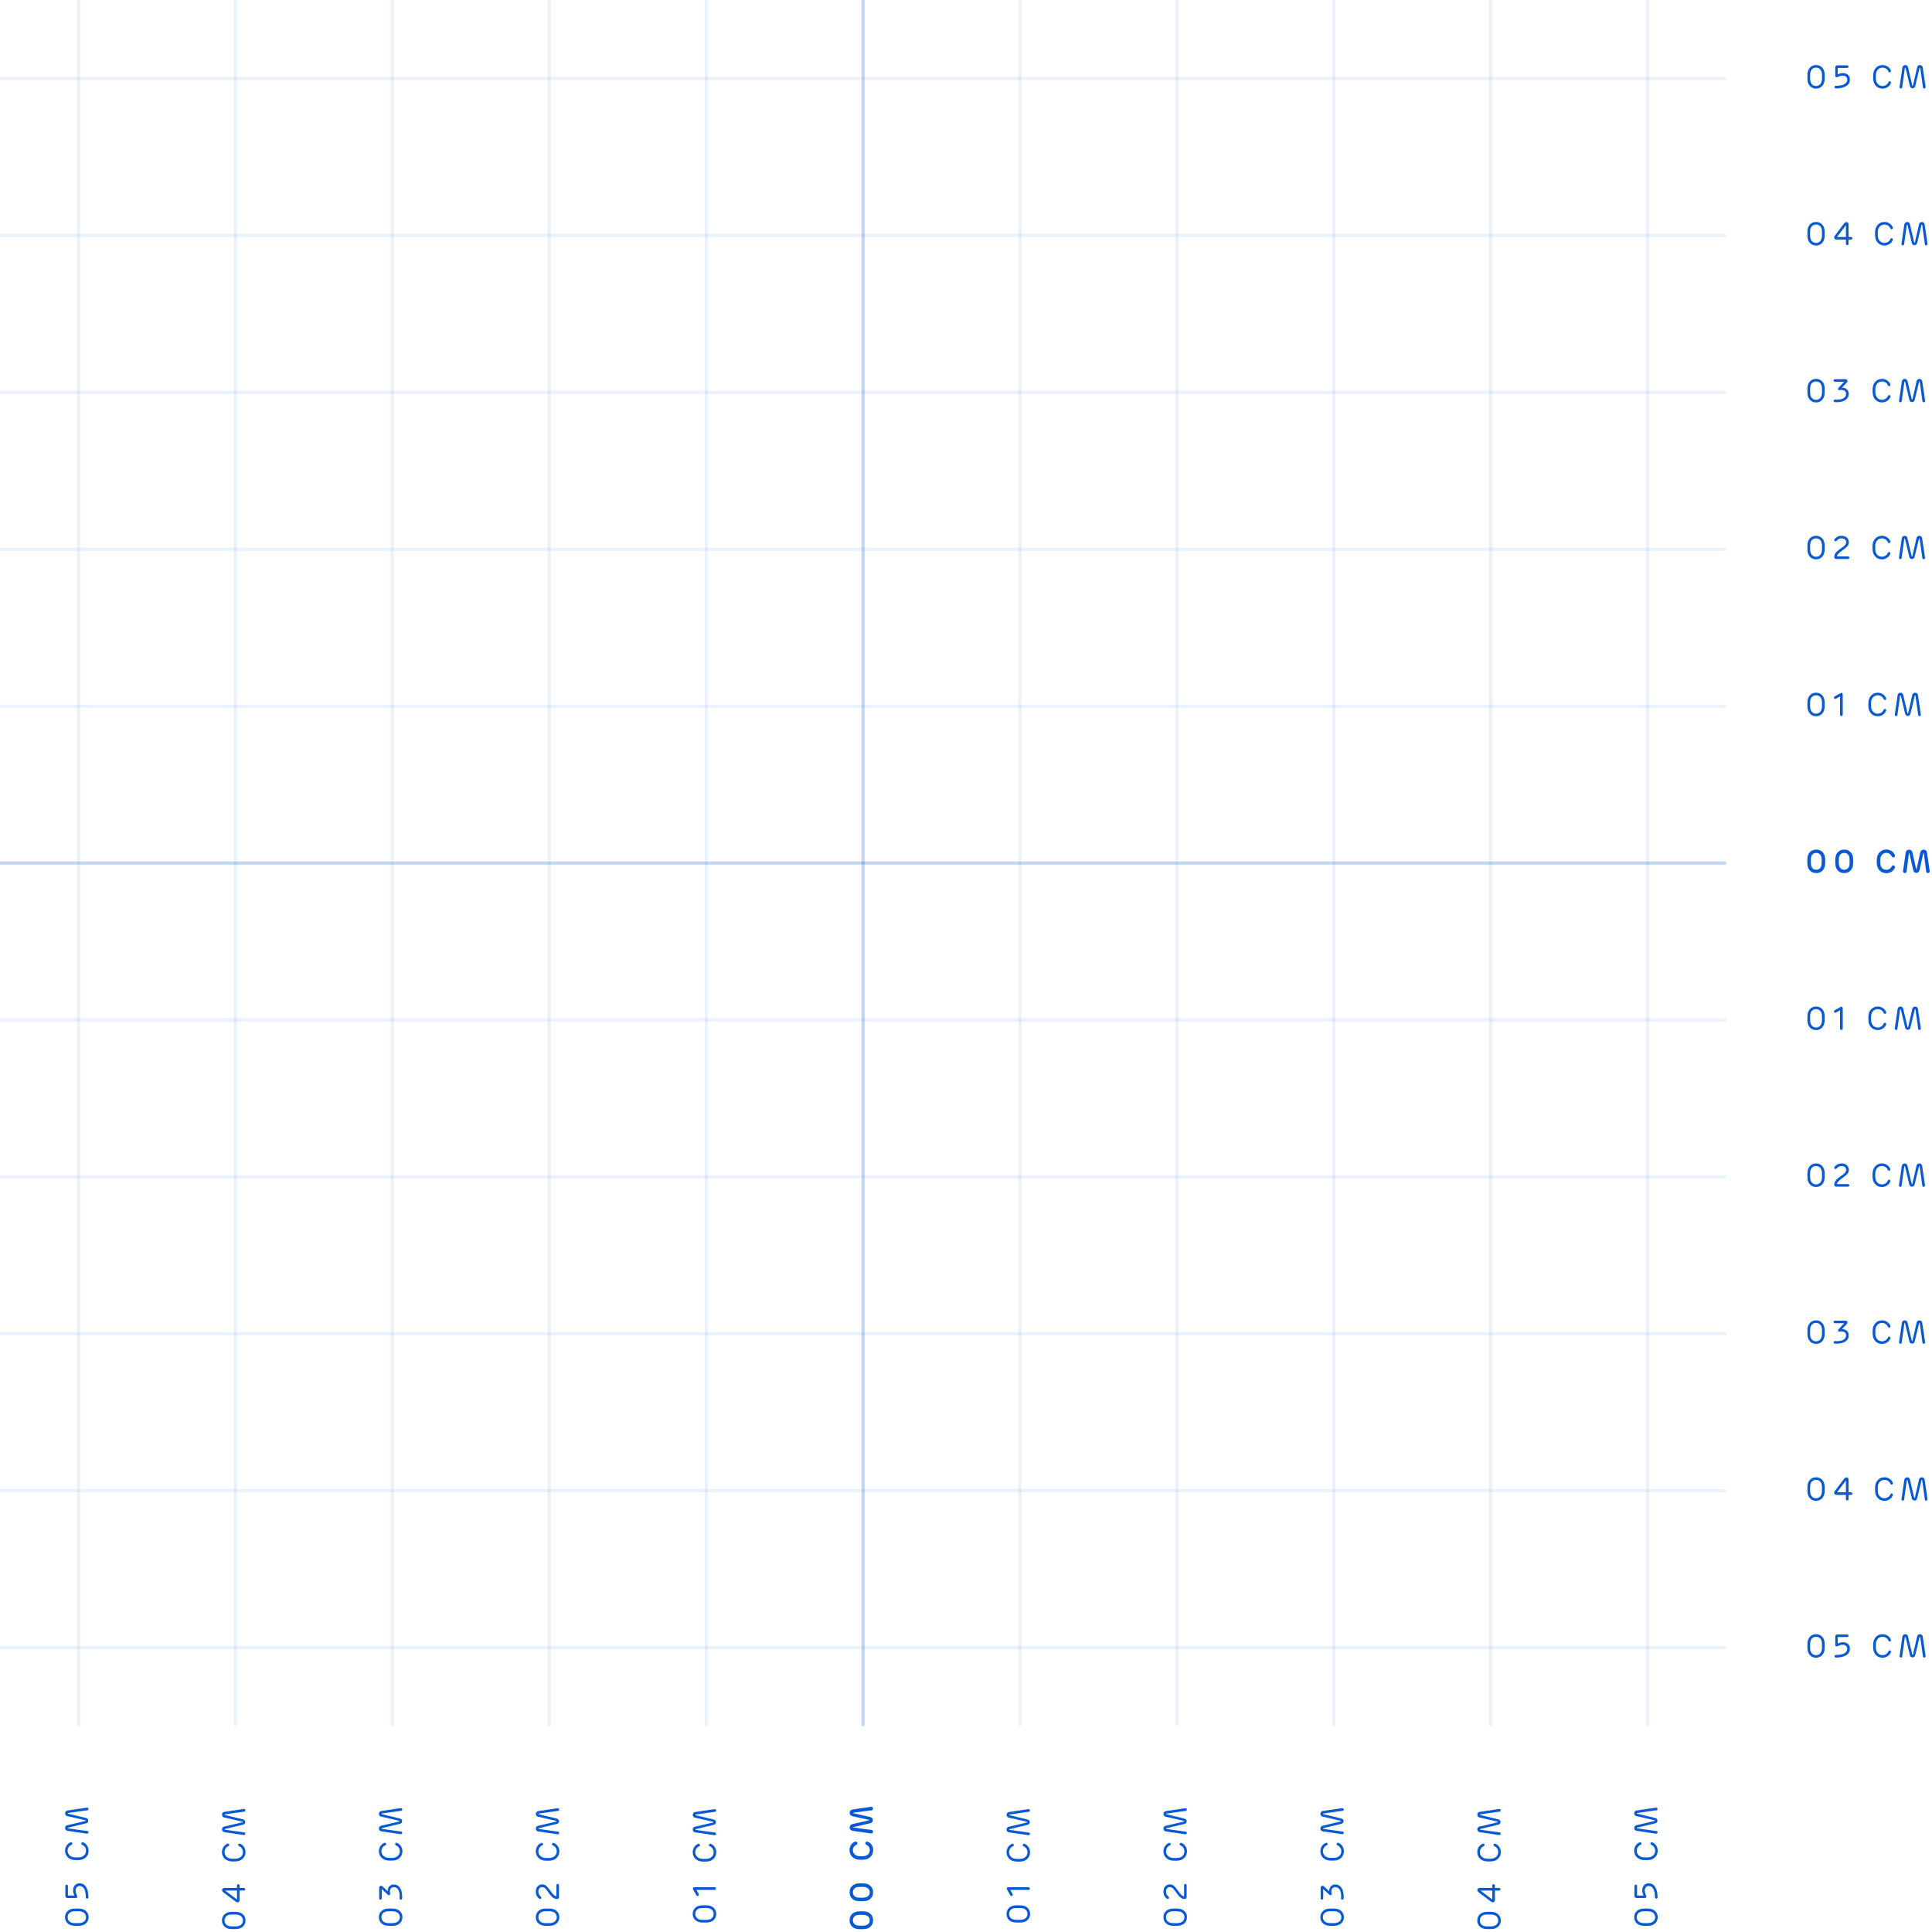 <svg width="591" height="591" viewBox="0 0 591 591" fill="none" xmlns="http://www.w3.org/2000/svg">
<path d="M528 456L0 456" stroke="#0859D3" stroke-opacity="0.08"/>
<path d="M528 408L0 408" stroke="#0859D3" stroke-opacity="0.08"/>
<path d="M528 360L0 360" stroke="#0859D3" stroke-opacity="0.08"/>
<path d="M528 312L0 312" stroke="#0859D3" stroke-opacity="0.08"/>
<path d="M528 264L0 264" stroke="#0859D3" stroke-opacity="0.24"/>
<path d="M528 216L0 216" stroke="#0859D3" stroke-opacity="0.08"/>
<path d="M528 168L0 168" stroke="#0859D3" stroke-opacity="0.08"/>
<path d="M528 120L0 120" stroke="#0859D3" stroke-opacity="0.08"/>
<path d="M528 72L0 72" stroke="#0859D3" stroke-opacity="0.08"/>
<path d="M528 24L0 24" stroke="#0859D3" stroke-opacity="0.08"/>
<path d="M528 504L0 504" stroke="#0859D3" stroke-opacity="0.08"/>
<path d="M72 528L72 0" stroke="#0859D3" stroke-opacity="0.08"/>
<path d="M120 528L120 0" stroke="#0859D3" stroke-opacity="0.08"/>
<path d="M168 528L168 0" stroke="#0859D3" stroke-opacity="0.08"/>
<path d="M216 528L216 0" stroke="#0859D3" stroke-opacity="0.08"/>
<path d="M264 528L264 0" stroke="#0859D3" stroke-opacity="0.24"/>
<path d="M312 528L312 0" stroke="#0859D3" stroke-opacity="0.08"/>
<path d="M360 528L360 0" stroke="#0859D3" stroke-opacity="0.08"/>
<path d="M408 528L408 0" stroke="#0859D3" stroke-opacity="0.08"/>
<path d="M456 528L456 0" stroke="#0859D3" stroke-opacity="0.08"/>
<path d="M504 528L504 0" stroke="#0859D3" stroke-opacity="0.08"/>
<path d="M24 528L24 0" stroke="#0859D3" stroke-opacity="0.08"/>
<path d="M504.41 589.09C505.2 589.04 505.85 588.78 506.35 588.3C506.85 587.82 507.1 587.21 507.1 586.47C507.1 585.73 506.85 585.12 506.35 584.64C505.85 584.16 505.2 583.9 504.41 583.85C503.79 583.82 503.17 583.82 502.56 583.85C501.77 583.9 501.13 584.16 500.64 584.64C500.15 585.12 499.9 585.73 499.9 586.47C499.9 587.22 500.15 587.83 500.64 588.3C501.13 588.77 501.77 589.04 502.56 589.09C503.17 589.12 503.79 589.12 504.41 589.09ZM504.37 584.67C505.56 584.76 506.31 585.43 506.31 586.47C506.31 587.51 505.56 588.18 504.37 588.27C503.9 588.3 503.3 588.3 502.59 588.27C501.42 588.2 500.69 587.52 500.69 586.47C500.69 585.42 501.42 584.74 502.59 584.67C503.3 584.64 503.9 584.64 504.37 584.67ZM504.3 576.107C503.74 576.107 503.28 576.307 502.91 576.697C502.54 577.087 502.36 577.607 502.36 578.247C502.36 578.787 502.49 579.317 502.75 579.837L500.78 579.837L500.78 576.937C500.78 576.707 500.62 576.517 500.39 576.517C500.16 576.517 499.99 576.697 499.99 576.937L499.99 579.907C499.99 580.307 500.19 580.597 500.66 580.597L503.18 580.597C503.53 580.597 503.75 580.317 503.58 579.917C503.29 579.347 503.14 578.807 503.14 578.297C503.14 577.487 503.63 576.927 504.32 576.927C505.61 576.927 506.25 578.197 506.25 580.387C506.25 580.627 506.4 580.797 506.65 580.797C506.9 580.797 507.05 580.617 507.05 580.367C507.05 579.057 506.81 578.017 506.34 577.257C505.86 576.487 505.18 576.107 504.3 576.107ZM506.31 566.128C506.31 566.698 506.12 567.158 505.74 567.528C505.36 567.898 504.87 568.108 504.27 568.158C503.76 568.188 503.24 568.188 502.73 568.158C502.13 568.108 501.64 567.898 501.26 567.528C500.88 567.158 500.69 566.698 500.69 566.128C500.69 565.328 501.15 564.628 501.87 564.318C502.04 564.248 502.13 564.118 502.13 563.938C502.13 563.748 501.96 563.548 501.75 563.548C501.69 563.548 501.63 563.558 501.56 563.578C501.06 563.778 500.66 564.108 500.36 564.578C500.05 565.048 499.9 565.558 499.9 566.128C499.9 566.918 500.17 567.578 500.7 568.108C501.23 568.628 501.89 568.918 502.69 568.978C503.22 569.018 503.76 569.018 504.31 568.978C505.11 568.928 505.78 568.638 506.31 568.108C506.84 567.578 507.1 566.918 507.1 566.128C507.1 565.558 506.95 565.048 506.64 564.578C506.33 564.108 505.93 563.778 505.43 563.578C505.36 563.558 505.3 563.548 505.25 563.548C505.04 563.548 504.86 563.748 504.86 563.938C504.86 564.118 504.95 564.248 505.12 564.318C505.84 564.628 506.31 565.328 506.31 566.128ZM500.7 553.828C499.63 553.928 499.7 555.448 500.62 555.558L506.13 556.818C506.26 556.858 506.26 556.998 506.13 557.038L500.62 558.328C500.15 558.438 499.91 558.728 499.91 559.188C499.91 559.638 500.17 559.978 500.7 560.058L506.54 560.918C506.82 560.958 507.05 560.798 507.05 560.508C507.05 560.278 506.94 560.148 506.72 560.118L500.83 559.298C500.76 559.278 500.73 559.238 500.73 559.188C500.73 559.138 500.76 559.108 500.82 559.078L506.25 557.778C506.76 557.658 507.01 557.378 507.01 556.938C507.01 556.508 506.76 556.228 506.25 556.108L500.82 554.808C500.7 554.758 500.7 554.618 500.83 554.588L506.72 553.768C506.94 553.738 507.05 553.598 507.05 553.368C507.05 553.078 506.82 552.918 506.53 552.958L500.7 553.828Z" fill="#0859D3"/>
<path d="M24.41 589.09C25.2 589.04 25.85 588.78 26.35 588.3C26.85 587.82 27.1 587.21 27.1 586.47C27.1 585.73 26.85 585.12 26.35 584.64C25.85 584.16 25.2 583.9 24.41 583.85C23.79 583.82 23.17 583.82 22.56 583.85C21.77 583.9 21.13 584.16 20.64 584.64C20.15 585.12 19.9 585.73 19.9 586.47C19.9 587.22 20.15 587.83 20.64 588.3C21.13 588.77 21.77 589.04 22.56 589.09C23.17 589.12 23.79 589.12 24.41 589.09ZM24.37 584.67C25.56 584.76 26.31 585.43 26.31 586.47C26.31 587.51 25.56 588.18 24.37 588.27C23.9 588.3 23.3 588.3 22.59 588.27C21.42 588.2 20.69 587.52 20.69 586.47C20.69 585.42 21.42 584.74 22.59 584.67C23.3 584.64 23.9 584.64 24.37 584.67ZM24.3 576.107C23.74 576.107 23.28 576.307 22.91 576.697C22.54 577.087 22.36 577.607 22.36 578.247C22.36 578.787 22.49 579.317 22.75 579.837L20.78 579.837L20.78 576.937C20.78 576.707 20.62 576.517 20.39 576.517C20.16 576.517 19.99 576.697 19.99 576.937L19.99 579.907C19.99 580.307 20.19 580.597 20.66 580.597L23.18 580.597C23.53 580.597 23.75 580.317 23.58 579.917C23.29 579.347 23.14 578.807 23.14 578.297C23.14 577.487 23.63 576.927 24.32 576.927C25.61 576.927 26.25 578.197 26.25 580.387C26.25 580.627 26.4 580.797 26.65 580.797C26.9 580.797 27.05 580.617 27.05 580.367C27.05 579.057 26.81 578.017 26.34 577.257C25.86 576.487 25.18 576.107 24.3 576.107ZM26.31 566.128C26.31 566.698 26.12 567.158 25.74 567.528C25.36 567.898 24.87 568.108 24.27 568.158C23.76 568.188 23.24 568.188 22.73 568.158C22.13 568.108 21.64 567.898 21.26 567.528C20.88 567.158 20.69 566.698 20.69 566.128C20.69 565.328 21.15 564.628 21.87 564.318C22.04 564.248 22.13 564.118 22.13 563.938C22.13 563.748 21.96 563.548 21.75 563.548C21.69 563.548 21.63 563.558 21.56 563.578C21.06 563.778 20.66 564.108 20.36 564.578C20.05 565.048 19.9 565.558 19.9 566.128C19.9 566.918 20.17 567.578 20.7 568.108C21.23 568.628 21.89 568.918 22.69 568.978C23.22 569.018 23.76 569.018 24.31 568.978C25.11 568.928 25.78 568.638 26.31 568.108C26.84 567.578 27.1 566.918 27.1 566.128C27.1 565.558 26.95 565.048 26.64 564.578C26.33 564.108 25.93 563.778 25.43 563.578C25.36 563.558 25.3 563.548 25.25 563.548C25.04 563.548 24.86 563.748 24.86 563.938C24.86 564.118 24.95 564.248 25.12 564.318C25.84 564.628 26.31 565.328 26.31 566.128ZM20.7 553.828C19.63 553.928 19.7 555.448 20.62 555.558L26.13 556.818C26.26 556.858 26.26 556.998 26.13 557.038L20.62 558.328C20.15 558.438 19.91 558.728 19.91 559.188C19.91 559.638 20.17 559.978 20.7 560.058L26.54 560.918C26.82 560.958 27.05 560.798 27.05 560.508C27.05 560.278 26.94 560.148 26.72 560.118L20.83 559.298C20.76 559.278 20.73 559.238 20.73 559.188C20.73 559.138 20.76 559.108 20.82 559.078L26.25 557.778C26.76 557.658 27.01 557.378 27.01 556.938C27.01 556.508 26.76 556.228 26.25 556.108L20.82 554.808C20.7 554.758 20.7 554.618 20.83 554.588L26.72 553.768C26.94 553.738 27.05 553.598 27.05 553.368C27.05 553.078 26.82 552.918 26.53 552.958L20.7 553.828Z" fill="#0859D3"/>
<path d="M72.41 590.09C73.2 590.04 73.85 589.78 74.35 589.3C74.85 588.82 75.1 588.21 75.1 587.47C75.1 586.73 74.85 586.12 74.35 585.64C73.85 585.16 73.2 584.9 72.41 584.85C71.79 584.82 71.17 584.82 70.56 584.85C69.77 584.9 69.13 585.16 68.64 585.64C68.15 586.12 67.9 586.73 67.9 587.47C67.9 588.22 68.15 588.83 68.64 589.3C69.13 589.77 69.77 590.04 70.56 590.09C71.17 590.12 71.79 590.12 72.41 590.09ZM72.37 585.67C73.56 585.76 74.31 586.43 74.31 587.47C74.31 588.51 73.56 589.18 72.37 589.27C71.9 589.3 71.3 589.3 70.59 589.27C69.42 589.2 68.69 588.52 68.69 587.47C68.69 586.42 69.42 585.74 70.59 585.67C71.3 585.64 71.9 585.64 72.37 585.67ZM73.29 576.777C73.29 576.567 73.11 576.377 72.9 576.377C72.66 576.377 72.49 576.547 72.49 576.777L72.49 577.517L68.77 577.517C68.21 577.517 67.93 577.737 67.93 578.187C67.93 578.427 68.09 578.657 68.25 578.807C68.33 578.877 68.45 578.967 68.61 579.087L72.15 581.747C72.31 581.867 72.47 581.927 72.62 581.927C73.02 581.957 73.29 581.647 73.29 581.237L73.29 578.327L74.59 578.327C74.82 578.327 75 578.157 75 577.927C75 577.697 74.82 577.517 74.59 577.517L73.29 577.517L73.29 576.777ZM68.88 578.327L72.49 578.327L72.49 581.047L68.88 578.327ZM74.31 566.542C74.31 567.112 74.12 567.572 73.74 567.942C73.36 568.312 72.87 568.522 72.27 568.572C71.76 568.602 71.24 568.602 70.73 568.572C70.13 568.522 69.64 568.312 69.26 567.942C68.88 567.572 68.69 567.112 68.69 566.542C68.69 565.742 69.15 565.042 69.87 564.732C70.04 564.662 70.13 564.532 70.13 564.352C70.13 564.162 69.96 563.962 69.75 563.962C69.69 563.962 69.63 563.972 69.56 563.992C69.06 564.192 68.66 564.522 68.36 564.992C68.05 565.462 67.9 565.972 67.9 566.542C67.9 567.332 68.17 567.992 68.7 568.522C69.23 569.042 69.89 569.332 70.69 569.392C71.22 569.432 71.76 569.432 72.31 569.392C73.11 569.342 73.78 569.052 74.31 568.522C74.84 567.992 75.1 567.332 75.1 566.542C75.1 565.972 74.95 565.462 74.64 564.992C74.33 564.522 73.93 564.192 73.43 563.992C73.36 563.972 73.3 563.962 73.25 563.962C73.04 563.962 72.86 564.162 72.86 564.352C72.86 564.532 72.95 564.662 73.12 564.732C73.84 565.042 74.31 565.742 74.31 566.542ZM68.7 554.242C67.63 554.342 67.7 555.862 68.62 555.972L74.13 557.232C74.26 557.272 74.26 557.412 74.13 557.452L68.62 558.742C68.15 558.852 67.91 559.142 67.91 559.602C67.91 560.052 68.17 560.392 68.7 560.472L74.54 561.332C74.82 561.372 75.05 561.212 75.05 560.922C75.05 560.692 74.94 560.562 74.72 560.532L68.83 559.712C68.76 559.692 68.73 559.652 68.73 559.602C68.73 559.552 68.76 559.522 68.82 559.492L74.25 558.192C74.76 558.072 75.01 557.792 75.01 557.352C75.01 556.922 74.76 556.642 74.25 556.522L68.82 555.222C68.7 555.172 68.7 555.032 68.83 555.002L74.72 554.182C74.94 554.152 75.05 554.012 75.05 553.782C75.05 553.492 74.82 553.332 74.53 553.372L68.7 554.242Z" fill="#0859D3"/>
<path d="M120.41 589.09C121.2 589.04 121.85 588.78 122.35 588.3C122.85 587.82 123.1 587.21 123.1 586.47C123.1 585.73 122.85 585.12 122.35 584.64C121.85 584.16 121.2 583.9 120.41 583.85C119.79 583.82 119.17 583.82 118.56 583.85C117.77 583.9 117.13 584.16 116.64 584.64C116.15 585.12 115.9 585.73 115.9 586.47C115.9 587.22 116.15 587.83 116.64 588.3C117.13 588.77 117.77 589.04 118.56 589.09C119.17 589.12 119.79 589.12 120.41 589.09ZM120.37 584.67C121.56 584.76 122.31 585.43 122.31 586.47C122.31 587.51 121.56 588.18 120.37 588.27C119.9 588.3 119.3 588.3 118.59 588.27C117.42 588.2 116.69 587.52 116.69 586.47C116.69 585.42 117.42 584.74 118.59 584.67C119.3 584.64 119.9 584.64 120.37 584.67ZM116.94 576.997C116.83 576.907 116.7 576.857 116.56 576.857C116.23 576.857 115.99 577.117 115.99 577.467L115.99 580.687C115.99 580.927 116.15 581.107 116.39 581.107C116.62 581.107 116.78 580.927 116.78 580.687L116.78 577.867L118.68 579.627C118.76 579.707 118.86 579.747 118.97 579.747C119.18 579.747 119.35 579.567 119.35 579.357C119.35 579.277 119.27 578.917 119.27 578.627C119.27 577.817 119.73 577.277 120.48 577.277C121.59 577.277 122.26 578.347 122.26 580.027C122.26 580.217 122.25 580.417 122.23 580.627C122.22 580.907 122.38 581.097 122.62 581.097C122.85 581.097 123.01 580.917 123.02 580.677C123.03 580.567 123.03 580.407 123.03 580.197C123.03 579.047 122.8 578.137 122.35 577.467C121.89 576.797 121.26 576.457 120.46 576.457C119.9 576.457 119.45 576.657 119.1 577.047C118.75 577.437 118.58 577.937 118.59 578.537L116.94 576.997ZM122.31 566.285C122.31 566.855 122.12 567.315 121.74 567.685C121.36 568.055 120.87 568.265 120.27 568.315C119.76 568.345 119.24 568.345 118.73 568.315C118.13 568.265 117.64 568.055 117.26 567.685C116.88 567.315 116.69 566.855 116.69 566.285C116.69 565.485 117.15 564.785 117.87 564.475C118.04 564.405 118.13 564.275 118.13 564.095C118.13 563.905 117.96 563.705 117.75 563.705C117.69 563.705 117.63 563.715 117.56 563.735C117.06 563.935 116.66 564.265 116.36 564.735C116.05 565.205 115.9 565.715 115.9 566.285C115.9 567.075 116.17 567.735 116.7 568.265C117.23 568.785 117.89 569.075 118.69 569.135C119.22 569.175 119.76 569.175 120.31 569.135C121.11 569.085 121.78 568.795 122.31 568.265C122.84 567.735 123.1 567.075 123.1 566.285C123.1 565.715 122.95 565.205 122.64 564.735C122.33 564.265 121.93 563.935 121.43 563.735C121.36 563.715 121.3 563.705 121.25 563.705C121.04 563.705 120.86 563.905 120.86 564.095C120.86 564.275 120.95 564.405 121.12 564.475C121.84 564.785 122.31 565.485 122.31 566.285ZM116.7 553.984C115.63 554.084 115.7 555.604 116.62 555.714L122.13 556.974C122.26 557.014 122.26 557.154 122.13 557.194L116.62 558.484C116.15 558.594 115.91 558.884 115.91 559.344C115.91 559.794 116.17 560.134 116.7 560.214L122.54 561.074C122.82 561.114 123.05 560.954 123.05 560.664C123.05 560.434 122.94 560.304 122.72 560.274L116.83 559.454C116.76 559.434 116.73 559.394 116.73 559.344C116.73 559.294 116.76 559.264 116.82 559.234L122.25 557.934C122.76 557.814 123.01 557.534 123.01 557.094C123.01 556.664 122.76 556.384 122.25 556.264L116.82 554.964C116.7 554.914 116.7 554.774 116.83 554.744L122.72 553.924C122.94 553.894 123.05 553.754 123.05 553.524C123.05 553.234 122.82 553.074 122.53 553.114L116.7 553.984Z" fill="#0859D3"/>
<path d="M168.41 589.09C169.2 589.04 169.85 588.78 170.35 588.3C170.85 587.82 171.1 587.21 171.1 586.47C171.1 585.73 170.85 585.12 170.35 584.64C169.85 584.16 169.2 583.9 168.41 583.85C167.79 583.82 167.17 583.82 166.56 583.85C165.77 583.9 165.13 584.16 164.64 584.64C164.15 585.12 163.9 585.73 163.9 586.47C163.9 587.22 164.15 587.83 164.64 588.3C165.13 588.77 165.77 589.04 166.56 589.09C167.17 589.12 167.79 589.12 168.41 589.09ZM168.37 584.67C169.56 584.76 170.31 585.43 170.31 586.47C170.31 587.51 169.56 588.18 168.37 588.27C167.9 588.3 167.3 588.3 166.59 588.27C165.42 588.2 164.69 587.52 164.69 586.47C164.69 585.42 165.42 584.74 166.59 584.67C167.3 584.64 167.9 584.64 168.37 584.67ZM170.42 580.897C170.78 580.897 171 580.657 171 580.307L171 576.707C171 576.467 170.83 576.287 170.59 576.287C170.38 576.287 170.21 576.477 170.21 576.707L170.21 580.067C169.7 580.057 169.25 579.617 168.52 578.607C167.9 577.737 167.42 577.167 167.09 576.877C166.76 576.587 166.34 576.437 165.84 576.437C165.29 576.437 164.83 576.637 164.46 577.037C164.09 577.427 163.9 577.987 163.9 578.697C163.9 579.667 164.37 580.397 164.97 580.837C165.08 580.907 165.2 580.927 165.33 580.887C165.53 580.837 165.64 580.597 165.57 580.367C165.54 580.277 165.49 580.207 165.4 580.137C164.93 579.767 164.69 579.277 164.69 578.667C164.69 577.717 165.23 577.257 165.84 577.257C166.21 577.267 166.54 577.417 166.85 577.707C167.05 577.907 167.47 578.457 168.1 579.347C168.87 580.427 169.55 580.897 170.42 580.897ZM170.31 566.314C170.31 566.884 170.12 567.344 169.74 567.714C169.36 568.084 168.87 568.294 168.27 568.344C167.76 568.374 167.24 568.374 166.73 568.344C166.13 568.294 165.64 568.084 165.26 567.714C164.88 567.344 164.69 566.884 164.69 566.314C164.69 565.514 165.15 564.814 165.87 564.504C166.04 564.434 166.13 564.304 166.13 564.124C166.13 563.934 165.96 563.734 165.75 563.734C165.69 563.734 165.63 563.744 165.56 563.764C165.06 563.964 164.66 564.294 164.36 564.764C164.05 565.234 163.9 565.744 163.9 566.314C163.9 567.104 164.17 567.764 164.7 568.294C165.23 568.814 165.89 569.104 166.69 569.164C167.22 569.204 167.76 569.204 168.31 569.164C169.11 569.114 169.78 568.824 170.31 568.294C170.84 567.764 171.1 567.104 171.1 566.314C171.1 565.744 170.95 565.234 170.64 564.764C170.33 564.294 169.93 563.964 169.43 563.764C169.36 563.744 169.3 563.734 169.25 563.734C169.04 563.734 168.86 563.934 168.86 564.124C168.86 564.304 168.95 564.434 169.12 564.504C169.84 564.814 170.31 565.514 170.31 566.314ZM164.7 554.013C163.63 554.113 163.7 555.633 164.62 555.743L170.13 557.003C170.26 557.043 170.26 557.183 170.13 557.223L164.62 558.513C164.15 558.623 163.91 558.913 163.91 559.373C163.91 559.823 164.17 560.163 164.7 560.243L170.54 561.103C170.82 561.143 171.05 560.983 171.05 560.693C171.05 560.463 170.94 560.333 170.72 560.303L164.83 559.483C164.76 559.463 164.73 559.423 164.73 559.373C164.73 559.323 164.76 559.293 164.82 559.263L170.25 557.963C170.76 557.843 171.01 557.563 171.01 557.123C171.01 556.693 170.76 556.413 170.25 556.293L164.82 554.993C164.7 554.943 164.7 554.803 164.83 554.773L170.72 553.953C170.94 553.923 171.05 553.783 171.05 553.553C171.05 553.263 170.82 553.103 170.53 553.143L164.7 554.013Z" fill="#0859D3"/>
<path d="M216.41 588.09C217.2 588.04 217.85 587.78 218.35 587.3C218.85 586.82 219.1 586.21 219.1 585.47C219.1 584.73 218.85 584.12 218.35 583.64C217.85 583.16 217.2 582.9 216.41 582.85C215.79 582.82 215.17 582.82 214.56 582.85C213.77 582.9 213.13 583.16 212.64 583.64C212.15 584.12 211.9 584.73 211.9 585.47C211.9 586.22 212.15 586.83 212.64 587.3C213.13 587.77 213.77 588.04 214.56 588.09C215.17 588.12 215.79 588.12 216.41 588.09ZM216.37 583.67C217.56 583.76 218.31 584.43 218.31 585.47C218.31 586.51 217.56 587.18 216.37 587.27C215.9 587.3 215.3 587.3 214.59 587.27C213.42 587.2 212.69 586.52 212.69 585.47C212.69 584.42 213.42 583.74 214.59 583.67C215.3 583.64 215.9 583.64 216.37 583.67ZM211.95 577.717C211.95 577.797 211.97 577.867 212.01 577.937L213.04 579.777C213.15 579.967 213.41 580.047 213.6 579.937C213.8 579.827 213.86 579.577 213.74 579.377L213.05 578.127L218.62 578.127C218.85 578.127 219.04 577.947 219.04 577.717C219.04 577.487 218.86 577.307 218.62 577.307L212.37 577.307C212.14 577.307 211.95 577.477 211.95 577.717ZM218.31 566.593C218.31 567.163 218.12 567.623 217.74 567.993C217.36 568.363 216.87 568.573 216.27 568.623C215.76 568.653 215.24 568.653 214.73 568.623C214.13 568.573 213.64 568.363 213.26 567.993C212.88 567.623 212.69 567.163 212.69 566.593C212.69 565.793 213.15 565.093 213.87 564.783C214.04 564.713 214.13 564.583 214.13 564.403C214.13 564.213 213.96 564.013 213.75 564.013C213.69 564.013 213.63 564.023 213.56 564.043C213.06 564.243 212.66 564.573 212.36 565.043C212.05 565.513 211.9 566.023 211.9 566.593C211.9 567.383 212.17 568.043 212.7 568.573C213.23 569.093 213.89 569.383 214.69 569.443C215.22 569.483 215.76 569.483 216.31 569.443C217.11 569.393 217.78 569.103 218.31 568.573C218.84 568.043 219.1 567.383 219.1 566.593C219.1 566.023 218.95 565.513 218.64 565.043C218.33 564.573 217.93 564.243 217.43 564.043C217.36 564.023 217.3 564.013 217.25 564.013C217.04 564.013 216.86 564.213 216.86 564.403C216.86 564.583 216.95 564.713 217.12 564.783C217.84 565.093 218.31 565.793 218.31 566.593ZM212.7 554.292C211.63 554.392 211.7 555.912 212.62 556.022L218.13 557.282C218.26 557.322 218.26 557.462 218.13 557.502L212.62 558.792C212.15 558.902 211.91 559.192 211.91 559.652C211.91 560.102 212.17 560.442 212.7 560.522L218.54 561.382C218.82 561.422 219.05 561.262 219.05 560.972C219.05 560.742 218.94 560.612 218.72 560.582L212.83 559.762C212.76 559.742 212.73 559.702 212.73 559.652C212.73 559.602 212.76 559.572 212.82 559.542L218.25 558.242C218.76 558.122 219.01 557.842 219.01 557.402C219.01 556.972 218.76 556.692 218.25 556.572L212.82 555.272C212.7 555.222 212.7 555.082 212.83 555.052L218.72 554.232C218.94 554.202 219.05 554.062 219.05 553.832C219.05 553.542 218.82 553.382 218.53 553.422L212.7 554.292Z" fill="#0859D3"/>
<path d="M264.41 590.11C265.2 590.06 265.85 589.79 266.34 589.3C266.83 588.81 267.08 588.18 267.08 587.41C267.08 586.64 266.83 586.01 266.34 585.52C265.85 585.03 265.2 584.75 264.41 584.7C263.79 584.65 263.17 584.65 262.54 584.7C261.75 584.75 261.11 585.03 260.62 585.52C260.13 586.01 259.89 586.64 259.89 587.41C259.89 588.18 260.13 588.81 260.62 589.3C261.1 589.79 261.74 590.06 262.54 590.11C263.16 590.16 263.78 590.16 264.41 590.11ZM266.06 587.41C266.06 588.36 265.39 588.96 264.3 589.04C263.85 589.07 263.3 589.07 262.64 589.04C261.56 588.99 260.91 588.37 260.91 587.41C260.91 586.45 261.56 585.82 262.64 585.77C263.3 585.74 263.85 585.74 264.3 585.77C265.39 585.85 266.06 586.45 266.06 587.41ZM264.41 581.559C265.2 581.509 265.85 581.239 266.34 580.749C266.83 580.259 267.08 579.629 267.08 578.859C267.08 578.089 266.83 577.459 266.34 576.969C265.85 576.479 265.2 576.199 264.41 576.149C263.79 576.099 263.17 576.099 262.54 576.149C261.75 576.199 261.11 576.479 260.62 576.969C260.13 577.459 259.89 578.089 259.89 578.859C259.89 579.629 260.13 580.259 260.62 580.749C261.1 581.239 261.74 581.509 262.54 581.559C263.16 581.609 263.78 581.609 264.41 581.559ZM266.06 578.859C266.06 579.809 265.39 580.409 264.3 580.489C263.85 580.519 263.3 580.519 262.64 580.489C261.56 580.439 260.91 579.819 260.91 578.859C260.91 577.899 261.56 577.269 262.64 577.219C263.3 577.189 263.85 577.189 264.3 577.219C265.39 577.299 266.06 577.899 266.06 578.859ZM266.08 565.966C266.08 567.016 265.33 567.716 264.21 567.806C263.74 567.836 263.26 567.836 262.79 567.806C262.24 567.756 261.78 567.576 261.43 567.246C261.07 566.916 260.89 566.486 260.89 565.966C260.89 565.246 261.3 564.626 261.95 564.336C262.16 564.216 262.27 564.056 262.27 563.846C262.27 563.596 262.05 563.326 261.77 563.326C261.67 563.326 261.58 563.346 261.5 563.386C261 563.586 260.6 563.926 260.31 564.396C260.02 564.866 259.87 565.396 259.87 565.966C259.87 566.776 260.14 567.446 260.68 567.986C261.21 568.516 261.88 568.816 262.69 568.876C263.22 568.926 263.75 568.926 264.29 568.876C265.1 568.816 265.78 568.516 266.31 567.986C266.84 567.446 267.11 566.766 267.11 565.956C267.11 565.386 266.96 564.866 266.67 564.396C266.38 563.926 265.98 563.586 265.48 563.386C265.39 563.346 265.3 563.326 265.21 563.326C264.93 563.326 264.71 563.596 264.71 563.846C264.71 564.056 264.82 564.216 265.03 564.336C265.67 564.626 266.08 565.246 266.08 565.966ZM266.49 552.705C266.44 552.705 266.4 552.705 266.37 552.715L260.88 553.515C260.24 553.605 259.91 553.995 259.91 554.545C259.91 555.075 260.22 555.465 260.83 555.595L265.77 556.675C265.83 556.685 265.86 556.715 265.86 556.765C265.86 556.815 265.83 556.855 265.77 556.865L260.83 557.965C260.22 558.095 259.91 558.505 259.91 559.035C259.91 559.565 260.24 559.965 260.88 560.055L266.37 560.845C266.4 560.855 266.44 560.855 266.49 560.855C266.81 560.855 267.06 560.665 267.06 560.315C267.06 560.035 266.87 559.805 266.62 559.775L261.12 559.075C261 559.045 261 558.925 261.12 558.895L266.14 557.745C266.71 557.615 267.02 557.265 267.02 556.785C267.02 556.305 266.71 555.945 266.14 555.815L261.11 554.675C261.06 554.665 261.03 554.635 261.03 554.585C261.03 554.535 261.06 554.505 261.12 554.495L266.62 553.785C266.87 553.755 267.06 553.525 267.06 553.245C267.06 552.895 266.81 552.705 266.49 552.705Z" fill="#0859D3"/>
<path d="M312.41 588.09C313.2 588.04 313.85 587.78 314.35 587.3C314.85 586.82 315.1 586.21 315.1 585.47C315.1 584.73 314.85 584.12 314.35 583.64C313.85 583.16 313.2 582.9 312.41 582.85C311.79 582.82 311.17 582.82 310.56 582.85C309.77 582.9 309.13 583.16 308.64 583.64C308.15 584.12 307.9 584.73 307.9 585.47C307.9 586.22 308.15 586.83 308.64 587.3C309.13 587.77 309.77 588.04 310.56 588.09C311.17 588.12 311.79 588.12 312.41 588.09ZM312.37 583.67C313.56 583.76 314.31 584.43 314.31 585.47C314.31 586.51 313.56 587.18 312.37 587.27C311.9 587.3 311.3 587.3 310.59 587.27C309.42 587.2 308.69 586.52 308.69 585.47C308.69 584.42 309.42 583.74 310.59 583.67C311.3 583.64 311.9 583.64 312.37 583.67ZM307.95 577.717C307.95 577.797 307.97 577.867 308.01 577.937L309.04 579.777C309.15 579.967 309.41 580.047 309.6 579.937C309.8 579.827 309.86 579.577 309.74 579.377L309.05 578.127L314.62 578.127C314.85 578.127 315.04 577.947 315.04 577.717C315.04 577.487 314.86 577.307 314.62 577.307L308.37 577.307C308.14 577.307 307.95 577.477 307.95 577.717ZM314.31 566.593C314.31 567.163 314.12 567.623 313.74 567.993C313.36 568.363 312.87 568.573 312.27 568.623C311.76 568.653 311.24 568.653 310.73 568.623C310.13 568.573 309.64 568.363 309.26 567.993C308.88 567.623 308.69 567.163 308.69 566.593C308.69 565.793 309.15 565.093 309.87 564.783C310.04 564.713 310.13 564.583 310.13 564.403C310.13 564.213 309.96 564.013 309.75 564.013C309.69 564.013 309.63 564.023 309.56 564.043C309.06 564.243 308.66 564.573 308.36 565.043C308.05 565.513 307.9 566.023 307.9 566.593C307.9 567.383 308.17 568.043 308.7 568.573C309.23 569.093 309.89 569.383 310.69 569.443C311.22 569.483 311.76 569.483 312.31 569.443C313.11 569.393 313.78 569.103 314.31 568.573C314.84 568.043 315.1 567.383 315.1 566.593C315.1 566.023 314.95 565.513 314.64 565.043C314.33 564.573 313.93 564.243 313.43 564.043C313.36 564.023 313.3 564.013 313.25 564.013C313.04 564.013 312.86 564.213 312.86 564.403C312.86 564.583 312.95 564.713 313.12 564.783C313.84 565.093 314.31 565.793 314.31 566.593ZM308.7 554.292C307.63 554.392 307.7 555.912 308.62 556.022L314.13 557.282C314.26 557.322 314.26 557.462 314.13 557.502L308.62 558.792C308.15 558.902 307.91 559.192 307.91 559.652C307.91 560.102 308.17 560.442 308.7 560.522L314.54 561.382C314.82 561.422 315.05 561.262 315.05 560.972C315.05 560.742 314.94 560.612 314.72 560.582L308.83 559.762C308.76 559.742 308.73 559.702 308.73 559.652C308.73 559.602 308.76 559.572 308.82 559.542L314.25 558.242C314.76 558.122 315.01 557.842 315.01 557.402C315.01 556.972 314.76 556.692 314.25 556.572L308.82 555.272C308.7 555.222 308.7 555.082 308.83 555.052L314.72 554.232C314.94 554.202 315.05 554.062 315.05 553.832C315.05 553.542 314.82 553.382 314.53 553.422L308.7 554.292Z" fill="#0859D3"/>
<path d="M360.41 589.09C361.2 589.04 361.85 588.78 362.35 588.3C362.85 587.82 363.1 587.21 363.1 586.47C363.1 585.73 362.85 585.12 362.35 584.64C361.85 584.16 361.2 583.9 360.41 583.85C359.79 583.82 359.17 583.82 358.56 583.85C357.77 583.9 357.13 584.16 356.64 584.64C356.15 585.12 355.9 585.73 355.9 586.47C355.9 587.22 356.15 587.83 356.64 588.3C357.13 588.77 357.77 589.04 358.56 589.09C359.17 589.12 359.79 589.12 360.41 589.09ZM360.37 584.67C361.56 584.76 362.31 585.43 362.31 586.47C362.31 587.51 361.56 588.18 360.37 588.27C359.9 588.3 359.3 588.3 358.59 588.27C357.42 588.2 356.69 587.52 356.69 586.47C356.69 585.42 357.42 584.74 358.59 584.67C359.3 584.64 359.9 584.64 360.37 584.67ZM362.42 580.897C362.78 580.897 363 580.657 363 580.307L363 576.707C363 576.467 362.83 576.287 362.59 576.287C362.38 576.287 362.21 576.477 362.21 576.707L362.21 580.067C361.7 580.057 361.25 579.617 360.52 578.607C359.9 577.737 359.42 577.167 359.09 576.877C358.76 576.587 358.34 576.437 357.84 576.437C357.29 576.437 356.83 576.637 356.46 577.037C356.09 577.427 355.9 577.987 355.9 578.697C355.9 579.667 356.37 580.397 356.97 580.837C357.08 580.907 357.2 580.927 357.33 580.887C357.53 580.837 357.64 580.597 357.57 580.367C357.54 580.277 357.49 580.207 357.4 580.137C356.93 579.767 356.69 579.277 356.69 578.667C356.69 577.717 357.23 577.257 357.84 577.257C358.21 577.267 358.54 577.417 358.85 577.707C359.05 577.907 359.47 578.457 360.1 579.347C360.87 580.427 361.55 580.897 362.42 580.897ZM362.31 566.314C362.31 566.884 362.12 567.344 361.74 567.714C361.36 568.084 360.87 568.294 360.27 568.344C359.76 568.374 359.24 568.374 358.73 568.344C358.13 568.294 357.64 568.084 357.26 567.714C356.88 567.344 356.69 566.884 356.69 566.314C356.69 565.514 357.15 564.814 357.87 564.504C358.04 564.434 358.13 564.304 358.13 564.124C358.13 563.934 357.96 563.734 357.75 563.734C357.69 563.734 357.63 563.744 357.56 563.764C357.06 563.964 356.66 564.294 356.36 564.764C356.05 565.234 355.9 565.744 355.9 566.314C355.9 567.104 356.17 567.764 356.7 568.294C357.23 568.814 357.89 569.104 358.69 569.164C359.22 569.204 359.76 569.204 360.31 569.164C361.11 569.114 361.78 568.824 362.31 568.294C362.84 567.764 363.1 567.104 363.1 566.314C363.1 565.744 362.95 565.234 362.64 564.764C362.33 564.294 361.93 563.964 361.43 563.764C361.36 563.744 361.3 563.734 361.25 563.734C361.04 563.734 360.86 563.934 360.86 564.124C360.86 564.304 360.95 564.434 361.12 564.504C361.84 564.814 362.31 565.514 362.31 566.314ZM356.7 554.013C355.63 554.113 355.7 555.633 356.62 555.743L362.13 557.003C362.26 557.043 362.26 557.183 362.13 557.223L356.62 558.513C356.15 558.623 355.91 558.913 355.91 559.373C355.91 559.823 356.17 560.163 356.7 560.243L362.54 561.103C362.82 561.143 363.05 560.983 363.05 560.693C363.05 560.463 362.94 560.333 362.72 560.303L356.83 559.483C356.76 559.463 356.73 559.423 356.73 559.373C356.73 559.323 356.76 559.293 356.82 559.263L362.25 557.963C362.76 557.843 363.01 557.563 363.01 557.123C363.01 556.693 362.76 556.413 362.25 556.293L356.82 554.993C356.7 554.943 356.7 554.803 356.83 554.773L362.72 553.953C362.94 553.923 363.05 553.783 363.05 553.553C363.05 553.263 362.82 553.103 362.53 553.143L356.7 554.013Z" fill="#0859D3"/>
<path d="M408.41 589.09C409.2 589.04 409.85 588.78 410.35 588.3C410.85 587.82 411.1 587.21 411.1 586.47C411.1 585.73 410.85 585.12 410.35 584.64C409.85 584.16 409.2 583.9 408.41 583.85C407.79 583.82 407.17 583.82 406.56 583.85C405.77 583.9 405.13 584.16 404.64 584.64C404.15 585.12 403.9 585.73 403.9 586.47C403.9 587.22 404.15 587.83 404.64 588.3C405.13 588.77 405.77 589.04 406.56 589.09C407.17 589.12 407.79 589.12 408.41 589.09ZM408.37 584.67C409.56 584.76 410.31 585.43 410.31 586.47C410.31 587.51 409.56 588.18 408.37 588.27C407.9 588.3 407.3 588.3 406.59 588.27C405.42 588.2 404.69 587.52 404.69 586.47C404.69 585.42 405.42 584.74 406.59 584.67C407.3 584.64 407.9 584.64 408.37 584.67ZM404.94 576.997C404.83 576.907 404.7 576.857 404.56 576.857C404.23 576.857 403.99 577.117 403.99 577.467L403.99 580.687C403.99 580.927 404.15 581.107 404.39 581.107C404.62 581.107 404.78 580.927 404.78 580.687L404.78 577.867L406.68 579.627C406.76 579.707 406.86 579.747 406.97 579.747C407.18 579.747 407.35 579.567 407.35 579.357C407.35 579.277 407.27 578.917 407.27 578.627C407.27 577.817 407.73 577.277 408.48 577.277C409.59 577.277 410.26 578.347 410.26 580.027C410.26 580.217 410.25 580.417 410.23 580.627C410.22 580.907 410.38 581.097 410.62 581.097C410.85 581.097 411.01 580.917 411.02 580.677C411.03 580.567 411.03 580.407 411.03 580.197C411.03 579.047 410.8 578.137 410.35 577.467C409.89 576.797 409.26 576.457 408.46 576.457C407.9 576.457 407.45 576.657 407.1 577.047C406.75 577.437 406.58 577.937 406.59 578.537L404.94 576.997ZM410.31 566.285C410.31 566.855 410.12 567.315 409.74 567.685C409.36 568.055 408.87 568.265 408.27 568.315C407.76 568.345 407.24 568.345 406.73 568.315C406.13 568.265 405.64 568.055 405.26 567.685C404.88 567.315 404.69 566.855 404.69 566.285C404.69 565.485 405.15 564.785 405.87 564.475C406.04 564.405 406.13 564.275 406.13 564.095C406.13 563.905 405.96 563.705 405.75 563.705C405.69 563.705 405.63 563.715 405.56 563.735C405.06 563.935 404.66 564.265 404.36 564.735C404.05 565.205 403.9 565.715 403.9 566.285C403.9 567.075 404.17 567.735 404.7 568.265C405.23 568.785 405.89 569.075 406.69 569.135C407.22 569.175 407.76 569.175 408.31 569.135C409.11 569.085 409.78 568.795 410.31 568.265C410.84 567.735 411.1 567.075 411.1 566.285C411.1 565.715 410.95 565.205 410.64 564.735C410.33 564.265 409.93 563.935 409.43 563.735C409.36 563.715 409.3 563.705 409.25 563.705C409.04 563.705 408.86 563.905 408.86 564.095C408.86 564.275 408.95 564.405 409.12 564.475C409.84 564.785 410.31 565.485 410.31 566.285ZM404.7 553.984C403.63 554.084 403.7 555.604 404.62 555.714L410.13 556.974C410.26 557.014 410.26 557.154 410.13 557.194L404.62 558.484C404.15 558.594 403.91 558.884 403.91 559.344C403.91 559.794 404.17 560.134 404.7 560.214L410.54 561.074C410.82 561.114 411.05 560.954 411.05 560.664C411.05 560.434 410.94 560.304 410.72 560.274L404.83 559.454C404.76 559.434 404.73 559.394 404.73 559.344C404.73 559.294 404.76 559.264 404.82 559.234L410.25 557.934C410.76 557.814 411.01 557.534 411.01 557.094C411.01 556.664 410.76 556.384 410.25 556.264L404.82 554.964C404.7 554.914 404.7 554.774 404.83 554.744L410.72 553.924C410.94 553.894 411.05 553.754 411.05 553.524C411.05 553.234 410.82 553.074 410.53 553.114L404.7 553.984Z" fill="#0859D3"/>
<path d="M456.41 590.09C457.2 590.04 457.85 589.78 458.35 589.3C458.85 588.82 459.1 588.21 459.1 587.47C459.1 586.73 458.85 586.12 458.35 585.64C457.85 585.16 457.2 584.9 456.41 584.85C455.79 584.82 455.17 584.82 454.56 584.85C453.77 584.9 453.13 585.16 452.64 585.64C452.15 586.12 451.9 586.73 451.9 587.47C451.9 588.22 452.15 588.83 452.64 589.3C453.13 589.77 453.77 590.04 454.56 590.09C455.17 590.12 455.79 590.12 456.41 590.09ZM456.37 585.67C457.56 585.76 458.31 586.43 458.31 587.47C458.31 588.51 457.56 589.18 456.37 589.27C455.9 589.3 455.3 589.3 454.59 589.27C453.42 589.2 452.69 588.52 452.69 587.47C452.69 586.42 453.42 585.74 454.59 585.67C455.3 585.64 455.9 585.64 456.37 585.67ZM457.29 576.777C457.29 576.567 457.11 576.377 456.9 576.377C456.66 576.377 456.49 576.547 456.49 576.777L456.49 577.517L452.77 577.517C452.21 577.517 451.93 577.737 451.93 578.187C451.93 578.427 452.09 578.657 452.25 578.807C452.33 578.877 452.45 578.967 452.61 579.087L456.15 581.747C456.31 581.867 456.47 581.927 456.62 581.927C457.02 581.957 457.29 581.647 457.29 581.237L457.29 578.327L458.59 578.327C458.82 578.327 459 578.157 459 577.927C459 577.697 458.82 577.517 458.59 577.517L457.29 577.517L457.29 576.777ZM452.88 578.327L456.49 578.327L456.49 581.047L452.88 578.327ZM458.31 566.542C458.31 567.112 458.12 567.572 457.74 567.942C457.36 568.312 456.87 568.522 456.27 568.572C455.76 568.602 455.24 568.602 454.73 568.572C454.13 568.522 453.64 568.312 453.26 567.942C452.88 567.572 452.69 567.112 452.69 566.542C452.69 565.742 453.15 565.042 453.87 564.732C454.04 564.662 454.13 564.532 454.13 564.352C454.13 564.162 453.96 563.962 453.75 563.962C453.69 563.962 453.63 563.972 453.56 563.992C453.06 564.192 452.66 564.522 452.36 564.992C452.05 565.462 451.9 565.972 451.9 566.542C451.9 567.332 452.17 567.992 452.7 568.522C453.23 569.042 453.89 569.332 454.69 569.392C455.22 569.432 455.76 569.432 456.31 569.392C457.11 569.342 457.78 569.052 458.31 568.522C458.84 567.992 459.1 567.332 459.1 566.542C459.1 565.972 458.95 565.462 458.64 564.992C458.33 564.522 457.93 564.192 457.43 563.992C457.36 563.972 457.3 563.962 457.25 563.962C457.04 563.962 456.86 564.162 456.86 564.352C456.86 564.532 456.95 564.662 457.12 564.732C457.84 565.042 458.31 565.742 458.31 566.542ZM452.7 554.242C451.63 554.342 451.7 555.862 452.62 555.972L458.13 557.232C458.26 557.272 458.26 557.412 458.13 557.452L452.62 558.742C452.15 558.852 451.91 559.142 451.91 559.602C451.91 560.052 452.17 560.392 452.7 560.472L458.54 561.332C458.82 561.372 459.05 561.212 459.05 560.922C459.05 560.692 458.94 560.562 458.72 560.532L452.83 559.712C452.76 559.692 452.73 559.652 452.73 559.602C452.73 559.552 452.76 559.522 452.82 559.492L458.25 558.192C458.76 558.072 459.01 557.792 459.01 557.352C459.01 556.922 458.76 556.642 458.25 556.522L452.82 555.222C452.7 555.172 452.7 555.032 452.83 555.002L458.72 554.182C458.94 554.152 459.05 554.012 459.05 553.782C459.05 553.492 458.82 553.332 458.53 553.372L452.7 554.242Z" fill="#0859D3"/>
<path d="M552.91 504.41C552.96 505.2 553.22 505.85 553.7 506.35C554.18 506.85 554.79 507.1 555.53 507.1C556.27 507.1 556.88 506.85 557.36 506.35C557.84 505.85 558.1 505.2 558.15 504.41C558.18 503.79 558.18 503.17 558.15 502.56C558.1 501.77 557.84 501.13 557.36 500.64C556.88 500.15 556.27 499.9 555.53 499.9C554.78 499.9 554.17 500.15 553.7 500.64C553.23 501.13 552.96 501.77 552.91 502.56C552.88 503.17 552.88 503.79 552.91 504.41ZM557.33 504.37C557.24 505.56 556.57 506.31 555.53 506.31C554.49 506.31 553.82 505.56 553.73 504.37C553.7 503.9 553.7 503.3 553.73 502.59C553.8 501.42 554.48 500.69 555.53 500.69C556.58 500.69 557.26 501.42 557.33 502.59C557.36 503.3 557.36 503.9 557.33 504.37ZM565.893 504.3C565.893 503.74 565.693 503.28 565.303 502.91C564.913 502.54 564.393 502.36 563.753 502.36C563.213 502.36 562.683 502.49 562.163 502.75V500.78H565.063C565.293 500.78 565.483 500.62 565.483 500.39C565.483 500.16 565.303 499.99 565.063 499.99H562.093C561.693 499.99 561.403 500.19 561.403 500.66V503.18C561.403 503.53 561.683 503.75 562.083 503.58C562.653 503.29 563.193 503.14 563.703 503.14C564.513 503.14 565.073 503.63 565.073 504.32C565.073 505.61 563.803 506.25 561.613 506.25C561.373 506.25 561.203 506.4 561.203 506.65C561.203 506.9 561.383 507.05 561.633 507.05C562.943 507.05 563.983 506.81 564.743 506.34C565.513 505.86 565.893 505.18 565.893 504.3ZM575.872 506.31C575.302 506.31 574.842 506.12 574.472 505.74C574.102 505.36 573.892 504.87 573.842 504.27C573.812 503.76 573.812 503.24 573.842 502.73C573.892 502.13 574.102 501.64 574.472 501.26C574.842 500.88 575.302 500.69 575.872 500.69C576.672 500.69 577.372 501.15 577.682 501.87C577.752 502.04 577.882 502.13 578.062 502.13C578.252 502.13 578.452 501.96 578.452 501.75C578.452 501.69 578.442 501.63 578.422 501.56C578.222 501.06 577.892 500.66 577.422 500.36C576.952 500.05 576.442 499.9 575.872 499.9C575.082 499.9 574.422 500.17 573.892 500.7C573.372 501.23 573.082 501.89 573.022 502.69C572.982 503.22 572.982 503.76 573.022 504.31C573.072 505.11 573.362 505.78 573.892 506.31C574.422 506.84 575.082 507.1 575.872 507.1C576.442 507.1 576.952 506.95 577.422 506.64C577.892 506.33 578.222 505.93 578.422 505.43C578.442 505.36 578.452 505.3 578.452 505.25C578.452 505.04 578.252 504.86 578.062 504.86C577.882 504.86 577.752 504.95 577.682 505.12C577.372 505.84 576.672 506.31 575.872 506.31ZM588.172 500.7C588.072 499.63 586.552 499.7 586.442 500.62L585.182 506.13C585.142 506.26 585.002 506.26 584.962 506.13L583.672 500.62C583.562 500.15 583.272 499.91 582.812 499.91C582.362 499.91 582.022 500.17 581.942 500.7L581.082 506.54C581.042 506.82 581.202 507.05 581.492 507.05C581.722 507.05 581.852 506.94 581.882 506.72L582.702 500.83C582.722 500.76 582.762 500.73 582.812 500.73C582.862 500.73 582.892 500.76 582.922 500.82L584.222 506.25C584.342 506.76 584.622 507.01 585.062 507.01C585.492 507.01 585.772 506.76 585.892 506.25L587.192 500.82C587.242 500.7 587.382 500.7 587.412 500.83L588.232 506.72C588.262 506.94 588.402 507.05 588.632 507.05C588.922 507.05 589.082 506.82 589.042 506.53L588.172 500.7Z" fill="#0859D3"/>
<path d="M552.91 456.41C552.96 457.2 553.22 457.85 553.7 458.35C554.18 458.85 554.79 459.1 555.53 459.1C556.27 459.1 556.88 458.85 557.36 458.35C557.84 457.85 558.1 457.2 558.15 456.41C558.18 455.79 558.18 455.17 558.15 454.56C558.1 453.77 557.84 453.13 557.36 452.64C556.88 452.15 556.27 451.9 555.53 451.9C554.78 451.9 554.17 452.15 553.7 452.64C553.23 453.13 552.96 453.77 552.91 454.56C552.88 455.17 552.88 455.79 552.91 456.41ZM557.33 456.37C557.24 457.56 556.57 458.31 555.53 458.31C554.49 458.31 553.82 457.56 553.73 456.37C553.7 455.9 553.7 455.3 553.73 454.59C553.8 453.42 554.48 452.69 555.53 452.69C556.58 452.69 557.26 453.42 557.33 454.59C557.36 455.3 557.36 455.9 557.33 456.37ZM566.223 457.29C566.433 457.29 566.623 457.11 566.623 456.9C566.623 456.66 566.453 456.49 566.223 456.49H565.483V452.77C565.483 452.21 565.263 451.93 564.813 451.93C564.573 451.93 564.343 452.09 564.193 452.25C564.123 452.33 564.033 452.45 563.913 452.61L561.253 456.15C561.133 456.31 561.073 456.47 561.073 456.62C561.043 457.02 561.353 457.29 561.763 457.29H564.673V458.59C564.673 458.82 564.843 459 565.073 459C565.303 459 565.483 458.82 565.483 458.59V457.29H566.223ZM564.673 452.88V456.49H561.953L564.673 452.88ZM576.458 458.31C575.888 458.31 575.428 458.12 575.058 457.74C574.688 457.36 574.478 456.87 574.428 456.27C574.398 455.76 574.398 455.24 574.428 454.73C574.478 454.13 574.688 453.64 575.058 453.26C575.428 452.88 575.888 452.69 576.458 452.69C577.258 452.69 577.958 453.15 578.268 453.87C578.338 454.04 578.468 454.13 578.648 454.13C578.838 454.13 579.038 453.96 579.038 453.75C579.038 453.69 579.028 453.63 579.008 453.56C578.808 453.06 578.478 452.66 578.008 452.36C577.538 452.05 577.028 451.9 576.458 451.9C575.668 451.9 575.008 452.17 574.478 452.7C573.958 453.23 573.668 453.89 573.608 454.69C573.568 455.22 573.568 455.76 573.608 456.31C573.658 457.11 573.948 457.78 574.478 458.31C575.008 458.84 575.668 459.1 576.458 459.1C577.028 459.1 577.538 458.95 578.008 458.64C578.478 458.33 578.808 457.93 579.008 457.43C579.028 457.36 579.038 457.3 579.038 457.25C579.038 457.04 578.838 456.86 578.648 456.86C578.468 456.86 578.338 456.95 578.268 457.12C577.958 457.84 577.258 458.31 576.458 458.31ZM588.758 452.7C588.658 451.63 587.138 451.7 587.028 452.62L585.768 458.13C585.728 458.26 585.588 458.26 585.548 458.13L584.258 452.62C584.148 452.15 583.858 451.91 583.398 451.91C582.948 451.91 582.608 452.17 582.528 452.7L581.668 458.54C581.628 458.82 581.788 459.05 582.078 459.05C582.308 459.05 582.438 458.94 582.468 458.72L583.288 452.83C583.308 452.76 583.348 452.73 583.398 452.73C583.448 452.73 583.478 452.76 583.508 452.82L584.808 458.25C584.928 458.76 585.208 459.01 585.648 459.01C586.078 459.01 586.358 458.76 586.478 458.25L587.778 452.82C587.828 452.7 587.968 452.7 587.998 452.83L588.818 458.72C588.848 458.94 588.988 459.05 589.218 459.05C589.508 459.05 589.668 458.82 589.628 458.53L588.758 452.7Z" fill="#0859D3"/>
<path d="M552.91 408.41C552.96 409.2 553.22 409.85 553.7 410.35C554.18 410.85 554.79 411.1 555.53 411.1C556.27 411.1 556.88 410.85 557.36 410.35C557.84 409.85 558.1 409.2 558.15 408.41C558.18 407.79 558.18 407.17 558.15 406.56C558.1 405.77 557.84 405.13 557.36 404.64C556.88 404.15 556.27 403.9 555.53 403.9C554.78 403.9 554.17 404.15 553.7 404.64C553.23 405.13 552.96 405.77 552.91 406.56C552.88 407.17 552.88 407.79 552.91 408.41ZM557.33 408.37C557.24 409.56 556.57 410.31 555.53 410.31C554.49 410.31 553.82 409.56 553.73 408.37C553.7 407.9 553.7 407.3 553.73 406.59C553.8 405.42 554.48 404.69 555.53 404.69C556.58 404.69 557.26 405.42 557.33 406.59C557.36 407.3 557.36 407.9 557.33 408.37ZM565.003 404.94C565.093 404.83 565.143 404.7 565.143 404.56C565.143 404.23 564.883 403.99 564.533 403.99H561.313C561.073 403.99 560.893 404.15 560.893 404.39C560.893 404.62 561.073 404.78 561.313 404.78H564.133L562.373 406.68C562.293 406.76 562.253 406.86 562.253 406.97C562.253 407.18 562.433 407.35 562.643 407.35C562.723 407.35 563.083 407.27 563.373 407.27C564.183 407.27 564.723 407.73 564.723 408.48C564.723 409.59 563.653 410.26 561.973 410.26C561.783 410.26 561.583 410.25 561.373 410.23C561.093 410.22 560.903 410.38 560.903 410.62C560.903 410.85 561.083 411.01 561.323 411.02C561.433 411.03 561.593 411.03 561.803 411.03C562.953 411.03 563.863 410.8 564.533 410.35C565.203 409.89 565.543 409.26 565.543 408.46C565.543 407.9 565.343 407.45 564.953 407.1C564.563 406.75 564.063 406.58 563.463 406.59L565.003 404.94ZM575.715 410.31C575.145 410.31 574.685 410.12 574.315 409.74C573.945 409.36 573.735 408.87 573.685 408.27C573.655 407.76 573.655 407.24 573.685 406.73C573.735 406.13 573.945 405.64 574.315 405.26C574.685 404.88 575.145 404.69 575.715 404.69C576.515 404.69 577.215 405.15 577.525 405.87C577.595 406.04 577.725 406.13 577.905 406.13C578.095 406.13 578.295 405.96 578.295 405.75C578.295 405.69 578.285 405.63 578.265 405.56C578.065 405.06 577.735 404.66 577.265 404.36C576.795 404.05 576.285 403.9 575.715 403.9C574.925 403.9 574.265 404.17 573.735 404.7C573.215 405.23 572.925 405.89 572.865 406.69C572.825 407.22 572.825 407.76 572.865 408.31C572.915 409.11 573.205 409.78 573.735 410.31C574.265 410.84 574.925 411.1 575.715 411.1C576.285 411.1 576.795 410.95 577.265 410.64C577.735 410.33 578.065 409.93 578.265 409.43C578.285 409.36 578.295 409.3 578.295 409.25C578.295 409.04 578.095 408.86 577.905 408.86C577.725 408.86 577.595 408.95 577.525 409.12C577.215 409.84 576.515 410.31 575.715 410.31ZM588.016 404.7C587.916 403.63 586.396 403.7 586.286 404.62L585.026 410.13C584.986 410.26 584.846 410.26 584.806 410.13L583.516 404.62C583.406 404.15 583.116 403.91 582.656 403.91C582.206 403.91 581.866 404.17 581.786 404.7L580.926 410.54C580.886 410.82 581.046 411.05 581.336 411.05C581.566 411.05 581.696 410.94 581.726 410.72L582.546 404.83C582.566 404.76 582.606 404.73 582.656 404.73C582.706 404.73 582.736 404.76 582.766 404.82L584.066 410.25C584.186 410.76 584.466 411.01 584.906 411.01C585.336 411.01 585.616 410.76 585.736 410.25L587.036 404.82C587.086 404.7 587.226 404.7 587.256 404.83L588.076 410.72C588.106 410.94 588.246 411.05 588.476 411.05C588.766 411.05 588.926 410.82 588.886 410.53L588.016 404.7Z" fill="#0859D3"/>
<path d="M552.91 360.41C552.96 361.2 553.22 361.85 553.7 362.35C554.18 362.85 554.79 363.1 555.53 363.1C556.27 363.1 556.88 362.85 557.36 362.35C557.84 361.85 558.1 361.2 558.15 360.41C558.18 359.79 558.18 359.17 558.15 358.56C558.1 357.77 557.84 357.13 557.36 356.64C556.88 356.15 556.27 355.9 555.53 355.9C554.78 355.9 554.17 356.15 553.7 356.64C553.23 357.13 552.96 357.77 552.91 358.56C552.88 359.17 552.88 359.79 552.91 360.41ZM557.33 360.37C557.24 361.56 556.57 362.31 555.53 362.31C554.49 362.31 553.82 361.56 553.73 360.37C553.7 359.9 553.7 359.3 553.73 358.59C553.8 357.42 554.48 356.69 555.53 356.69C556.58 356.69 557.26 357.42 557.33 358.59C557.36 359.3 557.36 359.9 557.33 360.37ZM561.103 362.42C561.103 362.78 561.343 363 561.693 363H565.293C565.533 363 565.713 362.83 565.713 362.59C565.713 362.38 565.523 362.21 565.293 362.21H561.933C561.943 361.7 562.383 361.25 563.393 360.52C564.263 359.9 564.833 359.42 565.123 359.09C565.413 358.76 565.563 358.34 565.563 357.84C565.563 357.29 565.363 356.83 564.963 356.46C564.573 356.09 564.013 355.9 563.303 355.9C562.333 355.9 561.603 356.37 561.163 356.97C561.093 357.08 561.073 357.2 561.113 357.33C561.163 357.53 561.403 357.64 561.633 357.57C561.723 357.54 561.793 357.49 561.863 357.4C562.233 356.93 562.723 356.69 563.333 356.69C564.283 356.69 564.743 357.23 564.743 357.84C564.733 358.21 564.583 358.54 564.293 358.85C564.093 359.05 563.543 359.47 562.653 360.1C561.573 360.87 561.103 361.55 561.103 362.42ZM575.686 362.31C575.116 362.31 574.656 362.12 574.286 361.74C573.916 361.36 573.706 360.87 573.656 360.27C573.626 359.76 573.626 359.24 573.656 358.73C573.706 358.13 573.916 357.64 574.286 357.26C574.656 356.88 575.116 356.69 575.686 356.69C576.486 356.69 577.186 357.15 577.496 357.87C577.566 358.04 577.696 358.13 577.876 358.13C578.066 358.13 578.266 357.96 578.266 357.75C578.266 357.69 578.256 357.63 578.236 357.56C578.036 357.06 577.706 356.66 577.236 356.36C576.766 356.05 576.256 355.9 575.686 355.9C574.896 355.9 574.236 356.17 573.706 356.7C573.186 357.23 572.896 357.89 572.836 358.69C572.796 359.22 572.796 359.76 572.836 360.31C572.886 361.11 573.176 361.78 573.706 362.31C574.236 362.84 574.896 363.1 575.686 363.1C576.256 363.1 576.766 362.95 577.236 362.64C577.706 362.33 578.036 361.93 578.236 361.43C578.256 361.36 578.266 361.3 578.266 361.25C578.266 361.04 578.066 360.86 577.876 360.86C577.696 360.86 577.566 360.95 577.496 361.12C577.186 361.84 576.486 362.31 575.686 362.31ZM587.987 356.7C587.887 355.63 586.367 355.7 586.257 356.62L584.997 362.13C584.957 362.26 584.817 362.26 584.777 362.13L583.487 356.62C583.377 356.15 583.087 355.91 582.627 355.91C582.177 355.91 581.837 356.17 581.757 356.7L580.897 362.54C580.857 362.82 581.017 363.05 581.307 363.05C581.537 363.05 581.667 362.94 581.697 362.72L582.517 356.83C582.537 356.76 582.577 356.73 582.627 356.73C582.677 356.73 582.707 356.76 582.737 356.82L584.037 362.25C584.157 362.76 584.437 363.01 584.877 363.01C585.307 363.01 585.587 362.76 585.707 362.25L587.007 356.82C587.057 356.7 587.197 356.7 587.227 356.83L588.047 362.72C588.077 362.94 588.217 363.05 588.447 363.05C588.737 363.05 588.897 362.82 588.857 362.53L587.987 356.7Z" fill="#0859D3"/>
<path d="M552.91 312.41C552.96 313.2 553.22 313.85 553.7 314.35C554.18 314.85 554.79 315.1 555.53 315.1C556.27 315.1 556.88 314.85 557.36 314.35C557.84 313.85 558.1 313.2 558.15 312.41C558.18 311.79 558.18 311.17 558.15 310.56C558.1 309.77 557.84 309.13 557.36 308.64C556.88 308.15 556.27 307.9 555.53 307.9C554.78 307.9 554.17 308.15 553.7 308.64C553.23 309.13 552.96 309.77 552.91 310.56C552.88 311.17 552.88 311.79 552.91 312.41ZM557.33 312.37C557.24 313.56 556.57 314.31 555.53 314.31C554.49 314.31 553.82 313.56 553.73 312.37C553.7 311.9 553.7 311.3 553.73 310.59C553.8 309.42 554.48 308.69 555.53 308.69C556.58 308.69 557.26 309.42 557.33 310.59C557.36 311.3 557.36 311.9 557.33 312.37ZM563.283 307.95C563.203 307.95 563.133 307.97 563.063 308.01L561.223 309.04C561.033 309.15 560.953 309.41 561.063 309.6C561.173 309.8 561.423 309.86 561.623 309.74L562.873 309.05V314.62C562.873 314.85 563.053 315.04 563.283 315.04C563.513 315.04 563.693 314.86 563.693 314.62V308.37C563.693 308.14 563.523 307.95 563.283 307.95ZM574.407 314.31C573.837 314.31 573.377 314.12 573.007 313.74C572.637 313.36 572.427 312.87 572.377 312.27C572.347 311.76 572.347 311.24 572.377 310.73C572.427 310.13 572.637 309.64 573.007 309.26C573.377 308.88 573.837 308.69 574.407 308.69C575.207 308.69 575.907 309.15 576.217 309.87C576.287 310.04 576.417 310.13 576.597 310.13C576.787 310.13 576.987 309.96 576.987 309.75C576.987 309.69 576.977 309.63 576.957 309.56C576.757 309.06 576.427 308.66 575.957 308.36C575.487 308.05 574.977 307.9 574.407 307.9C573.617 307.9 572.957 308.17 572.427 308.7C571.907 309.23 571.617 309.89 571.557 310.69C571.517 311.22 571.517 311.76 571.557 312.31C571.607 313.11 571.897 313.78 572.427 314.31C572.957 314.84 573.617 315.1 574.407 315.1C574.977 315.1 575.487 314.95 575.957 314.64C576.427 314.33 576.757 313.93 576.957 313.43C576.977 313.36 576.987 313.3 576.987 313.25C576.987 313.04 576.787 312.86 576.597 312.86C576.417 312.86 576.287 312.95 576.217 313.12C575.907 313.84 575.207 314.31 574.407 314.31ZM586.708 308.7C586.608 307.63 585.088 307.7 584.978 308.62L583.718 314.13C583.678 314.26 583.538 314.26 583.498 314.13L582.208 308.62C582.098 308.15 581.808 307.91 581.348 307.91C580.898 307.91 580.558 308.17 580.478 308.7L579.618 314.54C579.578 314.82 579.738 315.05 580.028 315.05C580.257 315.05 580.388 314.94 580.418 314.72L581.238 308.83C581.258 308.76 581.298 308.73 581.348 308.73C581.398 308.73 581.428 308.76 581.458 308.82L582.758 314.25C582.878 314.76 583.158 315.01 583.598 315.01C584.028 315.01 584.308 314.76 584.428 314.25L585.728 308.82C585.778 308.7 585.918 308.7 585.948 308.83L586.768 314.72C586.798 314.94 586.938 315.05 587.168 315.05C587.458 315.05 587.618 314.82 587.578 314.53L586.708 308.7Z" fill="#0859D3"/>
<path d="M552.89 264.41C552.94 265.2 553.21 265.85 553.7 266.34C554.19 266.83 554.82 267.08 555.59 267.08C556.36 267.08 556.99 266.83 557.48 266.34C557.97 265.85 558.25 265.2 558.3 264.41C558.35 263.79 558.35 263.17 558.3 262.54C558.25 261.75 557.97 261.11 557.48 260.62C556.99 260.13 556.36 259.89 555.59 259.89C554.82 259.89 554.19 260.13 553.7 260.62C553.21 261.1 552.94 261.74 552.89 262.54C552.84 263.16 552.84 263.78 552.89 264.41ZM555.59 266.06C554.64 266.06 554.04 265.39 553.96 264.3C553.93 263.85 553.93 263.3 553.96 262.64C554.01 261.56 554.63 260.91 555.59 260.91C556.55 260.91 557.18 261.56 557.23 262.64C557.26 263.3 557.26 263.85 557.23 264.3C557.15 265.39 556.55 266.06 555.59 266.06ZM561.441 264.41C561.491 265.2 561.761 265.85 562.251 266.34C562.741 266.83 563.371 267.08 564.141 267.08C564.911 267.08 565.541 266.83 566.031 266.34C566.521 265.85 566.801 265.2 566.851 264.41C566.901 263.79 566.901 263.17 566.851 262.54C566.801 261.75 566.521 261.11 566.031 260.62C565.541 260.13 564.911 259.89 564.141 259.89C563.371 259.89 562.741 260.13 562.251 260.62C561.761 261.1 561.491 261.74 561.441 262.54C561.391 263.16 561.391 263.78 561.441 264.41ZM564.141 266.06C563.191 266.06 562.591 265.39 562.511 264.3C562.481 263.85 562.481 263.3 562.511 262.64C562.561 261.56 563.181 260.91 564.141 260.91C565.101 260.91 565.731 261.56 565.781 262.64C565.811 263.3 565.811 263.85 565.781 264.3C565.701 265.39 565.101 266.06 564.141 266.06ZM577.034 266.08C575.984 266.08 575.284 265.33 575.194 264.21C575.164 263.74 575.164 263.26 575.194 262.79C575.244 262.24 575.424 261.78 575.754 261.43C576.084 261.07 576.514 260.89 577.034 260.89C577.754 260.89 578.374 261.3 578.664 261.95C578.784 262.16 578.944 262.27 579.154 262.27C579.404 262.27 579.674 262.05 579.674 261.77C579.674 261.67 579.654 261.58 579.614 261.5C579.414 261 579.074 260.6 578.604 260.31C578.134 260.02 577.604 259.87 577.034 259.87C576.224 259.87 575.554 260.14 575.014 260.68C574.484 261.21 574.184 261.88 574.124 262.69C574.074 263.22 574.074 263.75 574.124 264.29C574.184 265.1 574.484 265.78 575.014 266.31C575.554 266.84 576.234 267.11 577.044 267.11C577.614 267.11 578.134 266.96 578.604 266.67C579.074 266.38 579.414 265.98 579.614 265.48C579.654 265.39 579.674 265.3 579.674 265.21C579.674 264.93 579.404 264.71 579.154 264.71C578.944 264.71 578.784 264.82 578.664 265.03C578.374 265.67 577.754 266.08 577.034 266.08ZM590.295 266.49C590.295 266.44 590.295 266.4 590.285 266.37L589.485 260.88C589.395 260.24 589.005 259.91 588.455 259.91C587.925 259.91 587.535 260.22 587.405 260.83L586.325 265.77C586.315 265.83 586.285 265.86 586.235 265.86C586.185 265.86 586.145 265.83 586.135 265.77L585.035 260.83C584.905 260.22 584.495 259.91 583.965 259.91C583.435 259.91 583.035 260.24 582.945 260.88L582.155 266.37C582.145 266.4 582.145 266.44 582.145 266.49C582.145 266.81 582.335 267.06 582.685 267.06C582.965 267.06 583.195 266.87 583.225 266.62L583.925 261.12C583.955 261 584.075 261 584.105 261.12L585.255 266.14C585.385 266.71 585.735 267.02 586.215 267.02C586.695 267.02 587.055 266.71 587.185 266.14L588.325 261.11C588.335 261.06 588.365 261.03 588.415 261.03C588.465 261.03 588.495 261.06 588.505 261.12L589.215 266.62C589.245 266.87 589.475 267.06 589.755 267.06C590.105 267.06 590.295 266.81 590.295 266.49Z" fill="#0859D3"/>
<path d="M552.91 216.41C552.96 217.2 553.22 217.85 553.7 218.35C554.18 218.85 554.79 219.1 555.53 219.1C556.27 219.1 556.88 218.85 557.36 218.35C557.84 217.85 558.1 217.2 558.15 216.41C558.18 215.79 558.18 215.17 558.15 214.56C558.1 213.77 557.84 213.13 557.36 212.64C556.88 212.15 556.27 211.9 555.53 211.9C554.78 211.9 554.17 212.15 553.7 212.64C553.23 213.13 552.96 213.77 552.91 214.56C552.88 215.17 552.88 215.79 552.91 216.41ZM557.33 216.37C557.24 217.56 556.57 218.31 555.53 218.31C554.49 218.31 553.82 217.56 553.73 216.37C553.7 215.9 553.7 215.3 553.73 214.59C553.8 213.42 554.48 212.69 555.53 212.69C556.58 212.69 557.26 213.42 557.33 214.59C557.36 215.3 557.36 215.9 557.33 216.37ZM563.283 211.95C563.203 211.95 563.133 211.97 563.063 212.01L561.223 213.04C561.033 213.15 560.953 213.41 561.063 213.6C561.173 213.8 561.423 213.86 561.623 213.74L562.873 213.05V218.62C562.873 218.85 563.053 219.04 563.283 219.04C563.513 219.04 563.693 218.86 563.693 218.62V212.37C563.693 212.14 563.523 211.95 563.283 211.95ZM574.407 218.31C573.837 218.31 573.377 218.12 573.007 217.74C572.637 217.36 572.427 216.87 572.377 216.27C572.347 215.76 572.347 215.24 572.377 214.73C572.427 214.13 572.637 213.64 573.007 213.26C573.377 212.88 573.837 212.69 574.407 212.69C575.207 212.69 575.907 213.15 576.217 213.87C576.287 214.04 576.417 214.13 576.597 214.13C576.787 214.13 576.987 213.96 576.987 213.75C576.987 213.69 576.977 213.63 576.957 213.56C576.757 213.06 576.427 212.66 575.957 212.36C575.487 212.05 574.977 211.9 574.407 211.9C573.617 211.9 572.957 212.17 572.427 212.7C571.907 213.23 571.617 213.89 571.557 214.69C571.517 215.22 571.517 215.76 571.557 216.31C571.607 217.11 571.897 217.78 572.427 218.31C572.957 218.84 573.617 219.1 574.407 219.1C574.977 219.1 575.487 218.95 575.957 218.64C576.427 218.33 576.757 217.93 576.957 217.43C576.977 217.36 576.987 217.3 576.987 217.25C576.987 217.04 576.787 216.86 576.597 216.86C576.417 216.86 576.287 216.95 576.217 217.12C575.907 217.84 575.207 218.31 574.407 218.31ZM586.708 212.7C586.608 211.63 585.088 211.7 584.978 212.62L583.718 218.13C583.678 218.26 583.538 218.26 583.498 218.13L582.208 212.62C582.098 212.15 581.808 211.91 581.348 211.91C580.898 211.91 580.558 212.17 580.478 212.7L579.618 218.54C579.578 218.82 579.738 219.05 580.028 219.05C580.257 219.05 580.388 218.94 580.418 218.72L581.238 212.83C581.258 212.76 581.298 212.73 581.348 212.73C581.398 212.73 581.428 212.76 581.458 212.82L582.758 218.25C582.878 218.76 583.158 219.01 583.598 219.01C584.028 219.01 584.308 218.76 584.428 218.25L585.728 212.82C585.778 212.7 585.918 212.7 585.948 212.83L586.768 218.72C586.798 218.94 586.938 219.05 587.168 219.05C587.458 219.05 587.618 218.82 587.578 218.53L586.708 212.7Z" fill="#0859D3"/>
<path d="M552.91 168.41C552.96 169.2 553.22 169.85 553.7 170.35C554.18 170.85 554.79 171.1 555.53 171.1C556.27 171.1 556.88 170.85 557.36 170.35C557.84 169.85 558.1 169.2 558.15 168.41C558.18 167.79 558.18 167.17 558.15 166.56C558.1 165.77 557.84 165.13 557.36 164.64C556.88 164.15 556.27 163.9 555.53 163.9C554.78 163.9 554.17 164.15 553.7 164.64C553.23 165.13 552.96 165.77 552.91 166.56C552.88 167.17 552.88 167.79 552.91 168.41ZM557.33 168.37C557.24 169.56 556.57 170.31 555.53 170.31C554.49 170.31 553.82 169.56 553.73 168.37C553.7 167.9 553.7 167.3 553.73 166.59C553.8 165.42 554.48 164.69 555.53 164.69C556.58 164.69 557.26 165.42 557.33 166.59C557.36 167.3 557.36 167.9 557.33 168.37ZM561.103 170.42C561.103 170.78 561.343 171 561.693 171H565.293C565.533 171 565.713 170.83 565.713 170.59C565.713 170.38 565.523 170.21 565.293 170.21H561.933C561.943 169.7 562.383 169.25 563.393 168.52C564.263 167.9 564.833 167.42 565.123 167.09C565.413 166.76 565.563 166.34 565.563 165.84C565.563 165.29 565.363 164.83 564.963 164.46C564.573 164.09 564.013 163.9 563.303 163.9C562.333 163.9 561.603 164.37 561.163 164.97C561.093 165.08 561.073 165.2 561.113 165.33C561.163 165.53 561.403 165.64 561.633 165.57C561.723 165.54 561.793 165.49 561.863 165.4C562.233 164.93 562.723 164.69 563.333 164.69C564.283 164.69 564.743 165.23 564.743 165.84C564.733 166.21 564.583 166.54 564.293 166.85C564.093 167.05 563.543 167.47 562.653 168.1C561.573 168.87 561.103 169.55 561.103 170.42ZM575.686 170.31C575.116 170.31 574.656 170.12 574.286 169.74C573.916 169.36 573.706 168.87 573.656 168.27C573.626 167.76 573.626 167.24 573.656 166.73C573.706 166.13 573.916 165.64 574.286 165.26C574.656 164.88 575.116 164.69 575.686 164.69C576.486 164.69 577.186 165.15 577.496 165.87C577.566 166.04 577.696 166.13 577.876 166.13C578.066 166.13 578.266 165.96 578.266 165.75C578.266 165.69 578.256 165.63 578.236 165.56C578.036 165.06 577.706 164.66 577.236 164.36C576.766 164.05 576.256 163.9 575.686 163.9C574.896 163.9 574.236 164.17 573.706 164.7C573.186 165.23 572.896 165.89 572.836 166.69C572.796 167.22 572.796 167.76 572.836 168.31C572.886 169.11 573.176 169.78 573.706 170.31C574.236 170.84 574.896 171.1 575.686 171.1C576.256 171.1 576.766 170.95 577.236 170.64C577.706 170.33 578.036 169.93 578.236 169.43C578.256 169.36 578.266 169.3 578.266 169.25C578.266 169.04 578.066 168.86 577.876 168.86C577.696 168.86 577.566 168.95 577.496 169.12C577.186 169.84 576.486 170.31 575.686 170.31ZM587.987 164.7C587.887 163.63 586.367 163.7 586.257 164.62L584.997 170.13C584.957 170.26 584.817 170.26 584.777 170.13L583.487 164.62C583.377 164.15 583.087 163.91 582.627 163.91C582.177 163.91 581.837 164.17 581.757 164.7L580.897 170.54C580.857 170.82 581.017 171.05 581.307 171.05C581.537 171.05 581.667 170.94 581.697 170.72L582.517 164.83C582.537 164.76 582.577 164.73 582.627 164.73C582.677 164.73 582.707 164.76 582.737 164.82L584.037 170.25C584.157 170.76 584.437 171.01 584.877 171.01C585.307 171.01 585.587 170.76 585.707 170.25L587.007 164.82C587.057 164.7 587.197 164.7 587.227 164.83L588.047 170.72C588.077 170.94 588.217 171.05 588.447 171.05C588.737 171.05 588.897 170.82 588.857 170.53L587.987 164.7Z" fill="#0859D3"/>
<path d="M552.91 120.41C552.96 121.2 553.22 121.85 553.7 122.35C554.18 122.85 554.79 123.1 555.53 123.1C556.27 123.1 556.88 122.85 557.36 122.35C557.84 121.85 558.1 121.2 558.15 120.41C558.18 119.79 558.18 119.17 558.15 118.56C558.1 117.77 557.84 117.13 557.36 116.64C556.88 116.15 556.27 115.9 555.53 115.9C554.78 115.9 554.17 116.15 553.7 116.64C553.23 117.13 552.96 117.77 552.91 118.56C552.88 119.17 552.88 119.79 552.91 120.41ZM557.33 120.37C557.24 121.56 556.57 122.31 555.53 122.31C554.49 122.31 553.82 121.56 553.73 120.37C553.7 119.9 553.7 119.3 553.73 118.59C553.8 117.42 554.48 116.69 555.53 116.69C556.58 116.69 557.26 117.42 557.33 118.59C557.36 119.3 557.36 119.9 557.33 120.37ZM565.003 116.94C565.093 116.83 565.143 116.7 565.143 116.56C565.143 116.23 564.883 115.99 564.533 115.99H561.313C561.073 115.99 560.893 116.15 560.893 116.39C560.893 116.62 561.073 116.78 561.313 116.78H564.133L562.373 118.68C562.293 118.76 562.253 118.86 562.253 118.97C562.253 119.18 562.433 119.35 562.643 119.35C562.723 119.35 563.083 119.27 563.373 119.27C564.183 119.27 564.723 119.73 564.723 120.48C564.723 121.59 563.653 122.26 561.973 122.26C561.783 122.26 561.583 122.25 561.373 122.23C561.093 122.22 560.903 122.38 560.903 122.62C560.903 122.85 561.083 123.01 561.323 123.02C561.433 123.03 561.593 123.03 561.803 123.03C562.953 123.03 563.863 122.8 564.533 122.35C565.203 121.89 565.543 121.26 565.543 120.46C565.543 119.9 565.343 119.45 564.953 119.1C564.563 118.75 564.063 118.58 563.463 118.59L565.003 116.94ZM575.715 122.31C575.145 122.31 574.685 122.12 574.315 121.74C573.945 121.36 573.735 120.87 573.685 120.27C573.655 119.76 573.655 119.24 573.685 118.73C573.735 118.13 573.945 117.64 574.315 117.26C574.685 116.88 575.145 116.69 575.715 116.69C576.515 116.69 577.215 117.15 577.525 117.87C577.595 118.04 577.725 118.13 577.905 118.13C578.095 118.13 578.295 117.96 578.295 117.75C578.295 117.69 578.285 117.63 578.265 117.56C578.065 117.06 577.735 116.66 577.265 116.36C576.795 116.05 576.285 115.9 575.715 115.9C574.925 115.9 574.265 116.17 573.735 116.7C573.215 117.23 572.925 117.89 572.865 118.69C572.825 119.22 572.825 119.76 572.865 120.31C572.915 121.11 573.205 121.78 573.735 122.31C574.265 122.84 574.925 123.1 575.715 123.1C576.285 123.1 576.795 122.95 577.265 122.64C577.735 122.33 578.065 121.93 578.265 121.43C578.285 121.36 578.295 121.3 578.295 121.25C578.295 121.04 578.095 120.86 577.905 120.86C577.725 120.86 577.595 120.95 577.525 121.12C577.215 121.84 576.515 122.31 575.715 122.31ZM588.016 116.7C587.916 115.63 586.396 115.7 586.286 116.62L585.026 122.13C584.986 122.26 584.846 122.26 584.806 122.13L583.516 116.62C583.406 116.15 583.116 115.91 582.656 115.91C582.206 115.91 581.866 116.17 581.786 116.7L580.926 122.54C580.886 122.82 581.046 123.05 581.336 123.05C581.566 123.05 581.696 122.94 581.726 122.72L582.546 116.83C582.566 116.76 582.606 116.73 582.656 116.73C582.706 116.73 582.736 116.76 582.766 116.82L584.066 122.25C584.186 122.76 584.466 123.01 584.906 123.01C585.336 123.01 585.616 122.76 585.736 122.25L587.036 116.82C587.086 116.7 587.226 116.7 587.256 116.83L588.076 122.72C588.106 122.94 588.246 123.05 588.476 123.05C588.766 123.05 588.926 122.82 588.886 122.53L588.016 116.7Z" fill="#0859D3"/>
<path d="M552.91 72.41C552.96 73.2 553.22 73.85 553.7 74.35C554.18 74.85 554.79 75.1 555.53 75.1C556.27 75.1 556.88 74.85 557.36 74.35C557.84 73.85 558.1 73.2 558.15 72.41C558.18 71.79 558.18 71.17 558.15 70.56C558.1 69.77 557.84 69.13 557.36 68.64C556.88 68.15 556.27 67.9 555.53 67.9C554.78 67.9 554.17 68.15 553.7 68.64C553.23 69.13 552.96 69.77 552.91 70.56C552.88 71.17 552.88 71.79 552.91 72.41ZM557.33 72.37C557.24 73.56 556.57 74.31 555.53 74.31C554.49 74.31 553.82 73.56 553.73 72.37C553.7 71.9 553.7 71.3 553.73 70.59C553.8 69.42 554.48 68.69 555.53 68.69C556.58 68.69 557.26 69.42 557.33 70.59C557.36 71.3 557.36 71.9 557.33 72.37ZM566.223 73.29C566.433 73.29 566.623 73.11 566.623 72.9C566.623 72.66 566.453 72.49 566.223 72.49H565.483V68.77C565.483 68.21 565.263 67.93 564.813 67.93C564.573 67.93 564.343 68.09 564.193 68.25C564.123 68.33 564.033 68.45 563.913 68.61L561.253 72.15C561.133 72.31 561.073 72.47 561.073 72.62C561.043 73.02 561.353 73.29 561.763 73.29H564.673V74.59C564.673 74.82 564.843 75 565.073 75C565.303 75 565.483 74.82 565.483 74.59V73.29H566.223ZM564.673 68.88V72.49H561.953L564.673 68.88ZM576.458 74.31C575.888 74.31 575.428 74.12 575.058 73.74C574.688 73.36 574.478 72.87 574.428 72.27C574.398 71.76 574.398 71.24 574.428 70.73C574.478 70.13 574.688 69.64 575.058 69.26C575.428 68.88 575.888 68.69 576.458 68.69C577.258 68.69 577.958 69.15 578.268 69.87C578.338 70.04 578.468 70.13 578.648 70.13C578.838 70.13 579.038 69.96 579.038 69.75C579.038 69.69 579.028 69.63 579.008 69.56C578.808 69.06 578.478 68.66 578.008 68.36C577.538 68.05 577.028 67.9 576.458 67.9C575.668 67.9 575.008 68.17 574.478 68.7C573.958 69.23 573.668 69.89 573.608 70.69C573.568 71.22 573.568 71.76 573.608 72.31C573.658 73.11 573.948 73.78 574.478 74.31C575.008 74.84 575.668 75.1 576.458 75.1C577.028 75.1 577.538 74.95 578.008 74.64C578.478 74.33 578.808 73.93 579.008 73.43C579.028 73.36 579.038 73.3 579.038 73.25C579.038 73.04 578.838 72.86 578.648 72.86C578.468 72.86 578.338 72.95 578.268 73.12C577.958 73.84 577.258 74.31 576.458 74.31ZM588.758 68.7C588.658 67.63 587.138 67.7 587.028 68.62L585.768 74.13C585.728 74.26 585.588 74.26 585.548 74.13L584.258 68.62C584.148 68.15 583.858 67.91 583.398 67.91C582.948 67.91 582.608 68.17 582.528 68.7L581.668 74.54C581.628 74.82 581.788 75.05 582.078 75.05C582.308 75.05 582.438 74.94 582.468 74.72L583.288 68.83C583.308 68.76 583.348 68.73 583.398 68.73C583.448 68.73 583.478 68.76 583.508 68.82L584.808 74.25C584.928 74.76 585.208 75.01 585.648 75.01C586.078 75.01 586.358 74.76 586.478 74.25L587.778 68.82C587.828 68.7 587.968 68.7 587.998 68.83L588.818 74.72C588.848 74.94 588.988 75.05 589.218 75.05C589.508 75.05 589.668 74.82 589.628 74.53L588.758 68.7Z" fill="#0859D3"/>
<path d="M552.91 24.41C552.96 25.2 553.22 25.85 553.7 26.35C554.18 26.85 554.79 27.1 555.53 27.1C556.27 27.1 556.88 26.85 557.36 26.35C557.84 25.85 558.1 25.2 558.15 24.41C558.18 23.79 558.18 23.17 558.15 22.56C558.1 21.77 557.84 21.13 557.36 20.64C556.88 20.15 556.27 19.9 555.53 19.9C554.78 19.9 554.17 20.15 553.7 20.64C553.23 21.13 552.96 21.77 552.91 22.56C552.88 23.17 552.88 23.79 552.91 24.41ZM557.33 24.37C557.24 25.56 556.57 26.31 555.53 26.31C554.49 26.31 553.82 25.56 553.73 24.37C553.7 23.9 553.7 23.3 553.73 22.59C553.8 21.42 554.48 20.69 555.53 20.69C556.58 20.69 557.26 21.42 557.33 22.59C557.36 23.3 557.36 23.9 557.33 24.37ZM565.893 24.3C565.893 23.74 565.693 23.28 565.303 22.91C564.913 22.54 564.393 22.36 563.753 22.36C563.213 22.36 562.683 22.49 562.163 22.75V20.78H565.063C565.293 20.78 565.483 20.62 565.483 20.39C565.483 20.16 565.303 19.99 565.063 19.99H562.093C561.693 19.99 561.403 20.19 561.403 20.66V23.18C561.403 23.53 561.683 23.75 562.083 23.58C562.653 23.29 563.193 23.14 563.703 23.14C564.513 23.14 565.073 23.63 565.073 24.32C565.073 25.61 563.803 26.25 561.613 26.25C561.373 26.25 561.203 26.4 561.203 26.65C561.203 26.9 561.383 27.05 561.633 27.05C562.943 27.05 563.983 26.81 564.743 26.34C565.513 25.86 565.893 25.18 565.893 24.3ZM575.872 26.31C575.302 26.31 574.842 26.12 574.472 25.74C574.102 25.36 573.892 24.87 573.842 24.27C573.812 23.76 573.812 23.24 573.842 22.73C573.892 22.13 574.102 21.64 574.472 21.26C574.842 20.88 575.302 20.69 575.872 20.69C576.672 20.69 577.372 21.15 577.682 21.87C577.752 22.04 577.882 22.13 578.062 22.13C578.252 22.13 578.452 21.96 578.452 21.75C578.452 21.69 578.442 21.63 578.422 21.56C578.222 21.06 577.892 20.66 577.422 20.36C576.952 20.05 576.442 19.9 575.872 19.9C575.082 19.9 574.422 20.17 573.892 20.7C573.372 21.23 573.082 21.89 573.022 22.69C572.982 23.22 572.982 23.76 573.022 24.31C573.072 25.11 573.362 25.78 573.892 26.31C574.422 26.84 575.082 27.1 575.872 27.1C576.442 27.1 576.952 26.95 577.422 26.64C577.892 26.33 578.222 25.93 578.422 25.43C578.442 25.36 578.452 25.3 578.452 25.25C578.452 25.04 578.252 24.86 578.062 24.86C577.882 24.86 577.752 24.95 577.682 25.12C577.372 25.84 576.672 26.31 575.872 26.31ZM588.172 20.7C588.072 19.63 586.552 19.7 586.442 20.62L585.182 26.13C585.142 26.26 585.002 26.26 584.962 26.13L583.672 20.62C583.562 20.15 583.272 19.91 582.812 19.91C582.362 19.91 582.022 20.17 581.942 20.7L581.082 26.54C581.042 26.82 581.202 27.05 581.492 27.05C581.722 27.05 581.852 26.94 581.882 26.72L582.702 20.83C582.722 20.76 582.762 20.73 582.812 20.73C582.862 20.73 582.892 20.76 582.922 20.82L584.222 26.25C584.342 26.76 584.622 27.01 585.062 27.01C585.492 27.01 585.772 26.76 585.892 26.25L587.192 20.82C587.242 20.7 587.382 20.7 587.412 20.83L588.232 26.72C588.262 26.94 588.402 27.05 588.632 27.05C588.922 27.05 589.082 26.82 589.042 26.53L588.172 20.7Z" fill="#0859D3"/>
</svg>

